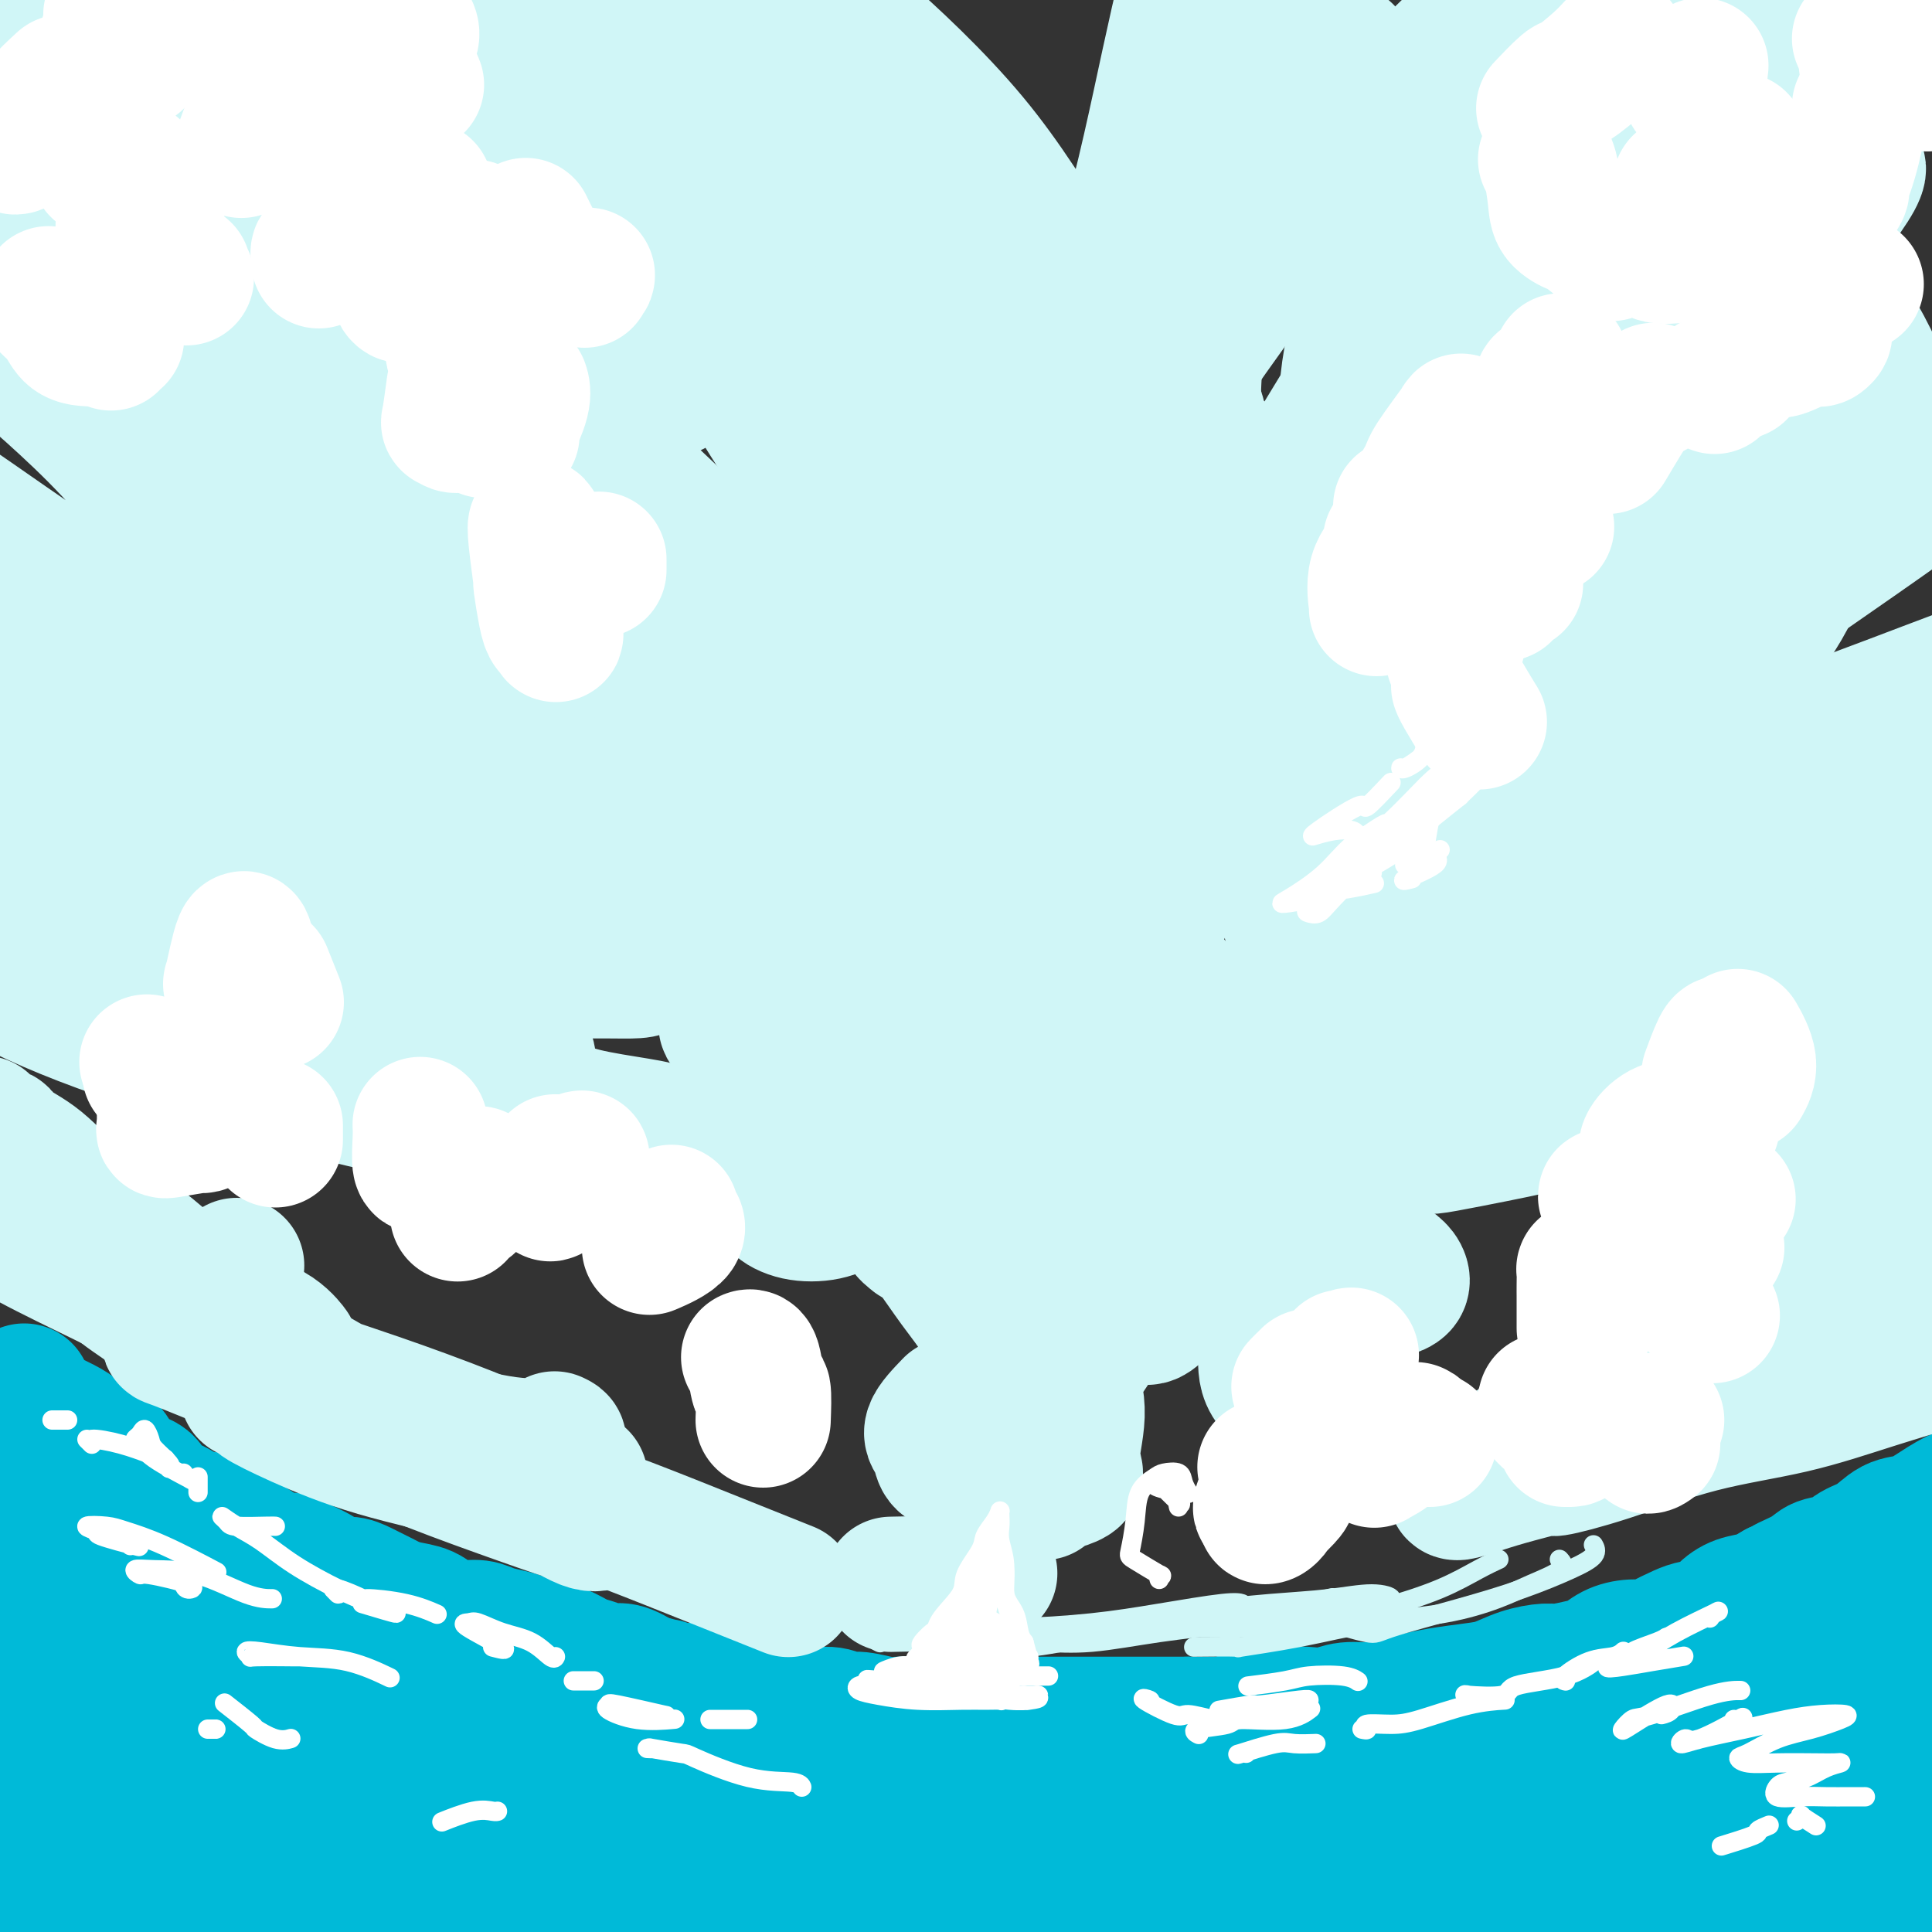 <svg viewBox='0 0 400 400' version='1.1' xmlns='http://www.w3.org/2000/svg' xmlns:xlink='http://www.w3.org/1999/xlink'><rect x="0" y="0" width="400" height="400" fill="#333333" stroke="none"/><g fill='none' stroke='rgb(208,246,247)' stroke-width='28' stroke-linecap='round' stroke-linejoin='round'><path d='M112,93c-0.558,-0.595 -1.115,-1.189 -1,-1c0.115,0.189 0.903,1.162 0,0c-0.903,-1.162 -3.497,-4.459 -4,-5c-0.503,-0.541 1.086,1.673 -1,-1c-2.086,-2.673 -7.847,-10.234 -14,-18c-6.153,-7.766 -12.698,-15.737 -18,-23c-5.302,-7.263 -9.362,-13.820 -12,-18c-2.638,-4.180 -3.854,-5.985 -4,-7c-0.146,-1.015 0.777,-1.239 5,3c4.223,4.239 11.746,12.942 20,23c8.254,10.058 17.240,21.471 29,34c11.760,12.529 26.293,26.175 38,37c11.707,10.825 20.586,18.830 27,24c6.414,5.170 10.361,7.506 13,9c2.639,1.494 3.968,2.146 4,2c0.032,-0.146 -1.235,-1.091 -5,-4c-3.765,-2.909 -10.028,-7.782 -18,-14c-7.972,-6.218 -17.655,-13.780 -28,-22c-10.345,-8.220 -21.354,-17.099 -37,-31c-15.646,-13.901 -35.931,-32.826 -49,-46c-13.069,-13.174 -18.922,-20.598 -26,-28c-7.078,-7.402 -15.380,-14.781 -20,-19c-4.620,-4.219 -5.560,-5.278 -5,-5c0.560,0.278 2.618,1.892 6,6c3.382,4.108 8.088,10.708 19,26c10.912,15.292 28.030,39.275 42,57c13.970,17.725 24.791,29.190 35,40c10.209,10.810 19.805,20.963 26,27c6.195,6.037 8.991,7.958 11,9c2.009,1.042 3.233,1.203 2,-1c-1.233,-2.203 -4.924,-6.772 -11,-13c-6.076,-6.228 -14.538,-14.114 -23,-22'/><path d='M113,112c-10.509,-10.285 -25.283,-24.996 -38,-38c-12.717,-13.004 -23.377,-24.301 -33,-35c-9.623,-10.699 -18.208,-20.800 -25,-29c-6.792,-8.200 -11.792,-14.499 -13,-16c-1.208,-1.501 1.376,1.798 4,6c2.624,4.202 5.288,9.309 15,24c9.712,14.691 26.472,38.967 39,56c12.528,17.033 20.823,26.824 30,37c9.177,10.176 19.237,20.738 27,27c7.763,6.262 13.228,8.223 16,9c2.772,0.777 2.852,0.370 2,-1c-0.852,-1.370 -2.636,-3.703 -9,-9c-6.364,-5.297 -17.309,-13.559 -28,-22c-10.691,-8.441 -21.128,-17.059 -32,-26c-10.872,-8.941 -22.178,-18.203 -33,-27c-10.822,-8.797 -21.160,-17.129 -27,-22c-5.840,-4.871 -7.183,-6.280 -7,-6c0.183,0.280 1.893,2.247 5,6c3.107,3.753 7.613,9.290 20,23c12.387,13.710 32.655,35.594 47,50c14.345,14.406 22.768,21.333 33,29c10.232,7.667 22.274,16.073 31,21c8.726,4.927 14.138,6.376 17,7c2.862,0.624 3.176,0.422 3,0c-0.176,-0.422 -0.840,-1.064 -8,-5c-7.160,-3.936 -20.816,-11.164 -33,-18c-12.184,-6.836 -22.894,-13.279 -34,-20c-11.106,-6.721 -22.606,-13.719 -34,-22c-11.394,-8.281 -22.683,-17.845 -30,-24c-7.317,-6.155 -10.662,-8.901 -12,-10c-1.338,-1.099 -0.669,-0.549 0,0'/><path d='M6,77c-4.402,-3.565 5.592,4.522 14,13c8.408,8.478 15.229,17.348 29,31c13.771,13.652 34.492,32.086 49,44c14.508,11.914 22.802,17.309 30,22c7.198,4.691 13.300,8.679 17,11c3.700,2.321 4.996,2.974 4,2c-0.996,-0.974 -4.285,-3.575 -10,-7c-5.715,-3.425 -13.855,-7.673 -24,-13c-10.145,-5.327 -22.296,-11.731 -37,-20c-14.704,-8.269 -31.963,-18.401 -47,-28c-15.037,-9.599 -27.852,-18.665 -37,-25c-9.148,-6.335 -14.629,-9.940 -18,-12c-3.371,-2.060 -4.631,-2.575 -5,-2c-0.369,0.575 0.155,2.241 6,8c5.845,5.759 17.011,15.611 28,25c10.989,9.389 21.800,18.317 34,26c12.200,7.683 25.789,14.123 37,19c11.211,4.877 20.042,8.192 27,10c6.958,1.808 12.041,2.108 15,2c2.959,-0.108 3.794,-0.623 4,-1c0.206,-0.377 -0.218,-0.616 -7,-3c-6.782,-2.384 -19.922,-6.913 -32,-11c-12.078,-4.087 -23.092,-7.730 -34,-12c-10.908,-4.270 -21.708,-9.165 -33,-14c-11.292,-4.835 -23.075,-9.611 -30,-13c-6.925,-3.389 -8.991,-5.392 -10,-6c-1.009,-0.608 -0.961,0.180 1,1c1.961,0.820 5.835,1.673 14,6c8.165,4.327 20.621,12.126 35,20c14.379,7.874 30.680,15.821 44,22c13.320,6.179 23.660,10.589 34,15'/><path d='M104,187c23.721,11.711 19.022,8.990 20,9c0.978,0.010 7.631,2.751 9,4c1.369,1.249 -2.548,1.008 -7,1c-4.452,-0.008 -9.440,0.219 -19,-2c-9.560,-2.219 -23.692,-6.883 -36,-11c-12.308,-4.117 -22.791,-7.687 -35,-13c-12.209,-5.313 -26.145,-12.369 -35,-17c-8.855,-4.631 -12.630,-6.838 -15,-8c-2.370,-1.162 -3.337,-1.280 0,2c3.337,3.280 10.976,9.959 21,17c10.024,7.041 22.432,14.446 36,23c13.568,8.554 28.294,18.258 45,27c16.706,8.742 35.390,16.523 51,21c15.610,4.477 28.146,5.650 38,6c9.854,0.350 17.027,-0.123 22,-1c4.973,-0.877 7.747,-2.156 9,-4c1.253,-1.844 0.986,-4.251 -3,-10c-3.986,-5.749 -11.692,-14.838 -19,-24c-7.308,-9.162 -14.220,-18.395 -22,-28c-7.780,-9.605 -16.429,-19.582 -25,-32c-8.571,-12.418 -17.064,-27.279 -24,-40c-6.936,-12.721 -12.315,-23.303 -15,-30c-2.685,-6.697 -2.678,-9.510 -3,-11c-0.322,-1.490 -0.974,-1.659 1,1c1.974,2.659 6.575,8.145 15,19c8.425,10.855 20.675,27.080 32,41c11.325,13.920 21.726,25.535 33,36c11.274,10.465 23.420,19.779 33,25c9.580,5.221 16.594,6.349 21,6c4.406,-0.349 6.203,-2.174 8,-4'/><path d='M240,190c2.007,-3.043 3.025,-8.651 0,-16c-3.025,-7.349 -10.092,-16.438 -20,-28c-9.908,-11.562 -22.658,-25.595 -34,-39c-11.342,-13.405 -21.278,-26.182 -30,-38c-8.722,-11.818 -16.231,-22.677 -23,-33c-6.769,-10.323 -12.798,-20.108 -16,-25c-3.202,-4.892 -3.575,-4.889 -3,-4c0.575,0.889 2.099,2.665 5,8c2.901,5.335 7.177,14.230 14,27c6.823,12.770 16.191,29.415 26,45c9.809,15.585 20.060,30.108 27,40c6.940,9.892 10.571,15.151 14,18c3.429,2.849 6.657,3.287 8,1c1.343,-2.287 0.802,-7.300 -2,-15c-2.802,-7.700 -7.866,-18.086 -13,-29c-5.134,-10.914 -10.337,-22.356 -16,-34c-5.663,-11.644 -11.787,-23.491 -17,-36c-5.213,-12.509 -9.514,-25.679 -11,-33c-1.486,-7.321 -0.158,-8.793 1,-8c1.158,0.793 2.146,3.849 5,13c2.854,9.151 7.573,24.395 13,42c5.427,17.605 11.562,37.572 17,53c5.438,15.428 10.178,26.318 15,35c4.822,8.682 9.727,15.156 14,18c4.273,2.844 7.914,2.058 12,1c4.086,-1.058 8.618,-2.389 12,-6c3.382,-3.611 5.613,-9.504 7,-17c1.387,-7.496 1.928,-16.597 2,-24c0.072,-7.403 -0.327,-13.109 0,-23c0.327,-9.891 1.379,-23.969 2,-34c0.621,-10.031 0.810,-16.016 1,-22'/><path d='M250,27c0.923,-18.030 0.730,-11.604 0,-8c-0.730,3.604 -1.998,4.387 -4,10c-2.002,5.613 -4.740,16.055 -8,28c-3.260,11.945 -7.043,25.393 -11,42c-3.957,16.607 -8.090,36.373 -11,52c-2.910,15.627 -4.599,27.114 -4,32c0.599,4.886 3.487,3.170 8,-1c4.513,-4.170 10.652,-10.796 18,-22c7.348,-11.204 15.904,-26.986 25,-44c9.096,-17.014 18.733,-35.258 27,-50c8.267,-14.742 15.166,-25.980 21,-35c5.834,-9.020 10.605,-15.821 12,-18c1.395,-2.179 -0.585,0.266 -5,7c-4.415,6.734 -11.266,17.759 -19,30c-7.734,12.241 -16.351,25.698 -25,40c-8.649,14.302 -17.331,29.449 -26,45c-8.669,15.551 -17.325,31.505 -21,41c-3.675,9.495 -2.370,12.531 2,11c4.370,-1.531 11.806,-7.629 20,-15c8.194,-7.371 17.147,-16.014 31,-30c13.853,-13.986 32.608,-33.313 48,-50c15.392,-16.687 27.423,-30.733 36,-40c8.577,-9.267 13.699,-13.756 17,-16c3.301,-2.244 4.779,-2.243 3,1c-1.779,3.243 -6.817,9.729 -15,20c-8.183,10.271 -19.513,24.327 -30,37c-10.487,12.673 -20.130,23.964 -30,36c-9.870,12.036 -19.965,24.817 -28,36c-8.035,11.183 -14.010,20.766 -14,24c0.010,3.234 6.005,0.117 12,-3'/><path d='M279,187c5.877,-3.731 14.568,-11.559 24,-20c9.432,-8.441 19.605,-17.497 32,-28c12.395,-10.503 27.013,-22.455 41,-32c13.987,-9.545 27.344,-16.683 36,-21c8.656,-4.317 12.611,-5.812 14,-6c1.389,-0.188 0.210,0.932 -5,5c-5.210,4.068 -14.452,11.083 -27,20c-12.548,8.917 -28.401,19.737 -43,30c-14.599,10.263 -27.946,19.968 -40,29c-12.054,9.032 -22.817,17.390 -30,24c-7.183,6.610 -10.785,11.473 -10,12c0.785,0.527 5.959,-3.282 13,-7c7.041,-3.718 15.951,-7.346 28,-13c12.049,-5.654 27.239,-13.334 40,-19c12.761,-5.666 23.094,-9.318 33,-13c9.906,-3.682 19.384,-7.392 24,-9c4.616,-1.608 4.371,-1.112 2,0c-2.371,1.112 -6.869,2.841 -18,8c-11.131,5.159 -28.895,13.750 -44,21c-15.105,7.250 -27.549,13.160 -40,20c-12.451,6.840 -24.908,14.612 -35,21c-10.092,6.388 -17.818,11.394 -19,12c-1.182,0.606 4.182,-3.186 12,-8c7.818,-4.814 18.091,-10.648 30,-16c11.909,-5.352 25.453,-10.220 41,-15c15.547,-4.780 33.097,-9.473 48,-13c14.903,-3.527 27.159,-5.890 36,-7c8.841,-1.110 14.267,-0.968 17,-1c2.733,-0.032 2.774,-0.239 -3,2c-5.774,2.239 -17.364,6.926 -30,11c-12.636,4.074 -26.318,7.537 -40,11'/><path d='M366,185c-19.084,6.209 -30.295,9.733 -46,15c-15.705,5.267 -35.903,12.278 -51,18c-15.097,5.722 -25.093,10.154 -31,13c-5.907,2.846 -7.725,4.107 -6,4c1.725,-0.107 6.993,-1.583 14,-4c7.007,-2.417 15.754,-5.777 31,-9c15.246,-3.223 36.990,-6.310 54,-9c17.010,-2.690 29.284,-4.982 41,-7c11.716,-2.018 22.874,-3.763 32,-5c9.126,-1.237 16.220,-1.968 18,-2c1.780,-0.032 -1.755,0.633 -7,2c-5.245,1.367 -12.202,3.434 -24,6c-11.798,2.566 -28.439,5.630 -43,8c-14.561,2.370 -27.042,4.046 -42,7c-14.958,2.954 -32.392,7.185 -44,9c-11.608,1.815 -17.389,1.215 -21,1c-3.611,-0.215 -5.051,-0.044 -1,-1c4.051,-0.956 13.595,-3.038 24,-4c10.405,-0.962 21.672,-0.805 33,-1c11.328,-0.195 22.717,-0.741 36,-1c13.283,-0.259 28.461,-0.229 40,0c11.539,0.229 19.439,0.659 26,0c6.561,-0.659 11.782,-2.407 14,-3c2.218,-0.593 1.434,-0.032 -1,0c-2.434,0.032 -6.518,-0.464 -15,0c-8.482,0.464 -21.361,1.890 -33,3c-11.639,1.110 -22.037,1.906 -31,3c-8.963,1.094 -16.490,2.487 -23,4c-6.510,1.513 -12.003,3.147 -14,4c-1.997,0.853 -0.499,0.927 1,1'/><path d='M297,237c-3.566,1.083 5.521,-0.708 12,-2c6.479,-1.292 10.352,-2.084 16,-4c5.648,-1.916 13.071,-4.957 17,-7c3.929,-2.043 4.366,-3.089 4,-4c-0.366,-0.911 -1.533,-1.689 -2,-2c-0.467,-0.311 -0.233,-0.156 0,0'/><path d='M138,200c2.183,0.372 4.367,0.743 6,1c1.633,0.257 2.716,0.399 0,0c-2.716,-0.399 -9.233,-1.340 -17,-3c-7.767,-1.660 -16.786,-4.039 -25,-6c-8.214,-1.961 -15.624,-3.505 -22,-6c-6.376,-2.495 -11.720,-5.943 -18,-8c-6.280,-2.057 -13.497,-2.724 -19,-3c-5.503,-0.276 -9.293,-0.161 -13,0c-3.707,0.161 -7.331,0.366 -10,1c-2.669,0.634 -4.382,1.695 -5,2c-0.618,0.305 -0.141,-0.148 2,0c2.141,0.148 5.945,0.895 9,2c3.055,1.105 5.362,2.567 7,3c1.638,0.433 2.609,-0.165 2,0c-0.609,0.165 -2.798,1.092 -6,2c-3.202,0.908 -7.416,1.797 -11,2c-3.584,0.203 -6.536,-0.281 -10,0c-3.464,0.281 -7.440,1.325 -9,2c-1.560,0.675 -0.704,0.980 1,2c1.704,1.020 4.256,2.754 10,6c5.744,3.246 14.681,8.002 25,12c10.319,3.998 22.019,7.236 32,10c9.981,2.764 18.241,5.052 25,7c6.759,1.948 12.016,3.554 16,5c3.984,1.446 6.696,2.731 7,3c0.304,0.269 -1.798,-0.476 -6,-1c-4.202,-0.524 -10.504,-0.825 -18,-2c-7.496,-1.175 -16.188,-3.225 -27,-6c-10.812,-2.775 -23.745,-6.277 -35,-10c-11.255,-3.723 -20.831,-7.668 -27,-11c-6.169,-3.332 -8.930,-6.051 -11,-8c-2.070,-1.949 -3.449,-3.128 -2,-3c1.449,0.128 5.724,1.564 10,3'/><path d='M-1,196c4.750,2.106 11.624,5.871 18,9c6.376,3.129 12.256,5.622 19,8c6.744,2.378 14.354,4.640 19,6c4.646,1.360 6.327,1.817 7,2c0.673,0.183 0.336,0.091 0,0'/><path d='M182,199c0.161,0.079 0.321,0.158 0,0c-0.321,-0.158 -1.125,-0.553 0,0c1.125,0.553 4.178,2.056 6,3c1.822,0.944 2.414,1.331 5,2c2.586,0.669 7.168,1.620 9,2c1.832,0.380 0.916,0.190 0,0'/><path d='M193,205c0.579,0.089 1.158,0.178 2,0c0.842,-0.178 1.947,-0.624 0,0c-1.947,0.624 -6.946,2.317 -9,3c-2.054,0.683 -1.164,0.356 -1,1c0.164,0.644 -0.397,2.261 0,4c0.397,1.739 1.753,3.602 4,5c2.247,1.398 5.385,2.332 8,3c2.615,0.668 4.709,1.070 6,1c1.291,-0.070 1.780,-0.611 1,-1c-0.780,-0.389 -2.830,-0.626 -6,-1c-3.170,-0.374 -7.460,-0.883 -12,-2c-4.540,-1.117 -9.331,-2.840 -14,-4c-4.669,-1.160 -9.216,-1.757 -13,-2c-3.784,-0.243 -6.803,-0.132 -8,0c-1.197,0.132 -0.571,0.284 0,1c0.571,0.716 1.088,1.996 4,3c2.912,1.004 8.220,1.733 13,2c4.780,0.267 9.034,0.072 15,0c5.966,-0.072 13.645,-0.019 17,0c3.355,0.019 2.387,0.006 2,0c-0.387,-0.006 -0.194,-0.003 0,0'/></g>
<g fill='none' stroke='rgb(0,186,216)' stroke-width='28' stroke-linecap='round' stroke-linejoin='round'><path d='M5,288c1.128,2.100 2.256,4.201 3,5c0.744,0.799 1.104,0.298 1,0c-0.104,-0.298 -0.673,-0.391 0,0c0.673,0.391 2.589,1.268 4,2c1.411,0.732 2.319,1.320 3,2c0.681,0.680 1.135,1.451 2,2c0.865,0.549 2.141,0.875 3,1c0.859,0.125 1.300,0.050 2,1c0.700,0.950 1.657,2.927 3,4c1.343,1.073 3.070,1.243 4,2c0.930,0.757 1.064,2.100 2,3c0.936,0.900 2.675,1.358 4,2c1.325,0.642 2.236,1.469 3,2c0.764,0.531 1.382,0.765 2,1'/><path d='M41,315c6.230,4.145 3.804,1.008 3,0c-0.804,-1.008 0.015,0.115 1,1c0.985,0.885 2.135,1.533 3,2c0.865,0.467 1.443,0.751 2,1c0.557,0.249 1.092,0.461 2,1c0.908,0.539 2.189,1.404 3,2c0.811,0.596 1.150,0.924 2,1c0.850,0.076 2.209,-0.099 3,0c0.791,0.099 1.015,0.473 2,1c0.985,0.527 2.733,1.206 4,2c1.267,0.794 2.054,1.704 3,2c0.946,0.296 2.051,-0.023 3,0c0.949,0.023 1.742,0.386 3,1c1.258,0.614 2.983,1.477 4,2c1.017,0.523 1.328,0.704 2,1c0.672,0.296 1.706,0.705 3,1c1.294,0.295 2.848,0.474 4,1c1.152,0.526 1.901,1.398 3,2c1.099,0.602 2.549,0.935 4,1c1.451,0.065 2.905,-0.137 4,0c1.095,0.137 1.832,0.613 3,1c1.168,0.387 2.767,0.685 4,1c1.233,0.315 2.101,0.647 3,1c0.899,0.353 1.830,0.726 3,1c1.170,0.274 2.581,0.450 4,1c1.419,0.550 2.847,1.473 4,2c1.153,0.527 2.031,0.657 3,1c0.969,0.343 2.030,0.900 3,1c0.970,0.100 1.849,-0.257 3,0c1.151,0.257 2.576,1.129 4,2'/><path d='M133,348c7.277,2.019 4.471,1.066 4,1c-0.471,-0.066 1.395,0.756 3,1c1.605,0.244 2.951,-0.089 4,0c1.049,0.089 1.803,0.598 3,1c1.197,0.402 2.837,0.695 4,1c1.163,0.305 1.850,0.622 3,1c1.150,0.378 2.762,0.818 4,1c1.238,0.182 2.103,0.105 3,0c0.897,-0.105 1.827,-0.239 3,0c1.173,0.239 2.590,0.853 4,1c1.410,0.147 2.813,-0.171 4,0c1.187,0.171 2.160,0.830 3,1c0.840,0.170 1.549,-0.151 3,0c1.451,0.151 3.643,0.772 5,1c1.357,0.228 1.879,0.061 3,0c1.121,-0.061 2.842,-0.016 4,0c1.158,0.016 1.754,0.004 3,0c1.246,-0.004 3.140,-0.001 5,0c1.860,0.001 3.684,0.000 5,0c1.316,-0.000 2.123,-0.000 3,0c0.877,0.000 1.823,0.000 3,0c1.177,-0.000 2.586,-0.000 4,0c1.414,0.000 2.831,0.000 4,0c1.169,-0.000 2.088,-0.000 3,0c0.912,0.000 1.818,0.000 3,0c1.182,-0.000 2.640,-0.000 4,0c1.360,0.000 2.621,0.000 4,0c1.379,-0.000 2.875,-0.000 4,0c1.125,0.000 1.880,0.000 3,0c1.120,-0.000 2.606,-0.000 4,0c1.394,0.000 2.697,0.000 4,0'/><path d='M246,357c10.239,-0.016 4.336,-0.056 3,0c-1.336,0.056 1.895,0.207 4,0c2.105,-0.207 3.084,-0.774 4,-1c0.916,-0.226 1.771,-0.112 3,0c1.229,0.112 2.834,0.222 4,0c1.166,-0.222 1.894,-0.777 3,-1c1.106,-0.223 2.591,-0.115 4,0c1.409,0.115 2.743,0.238 4,0c1.257,-0.238 2.437,-0.837 4,-1c1.563,-0.163 3.509,0.111 5,0c1.491,-0.111 2.526,-0.606 4,-1c1.474,-0.394 3.386,-0.686 5,-1c1.614,-0.314 2.929,-0.648 5,-1c2.071,-0.352 4.898,-0.720 7,-1c2.102,-0.280 3.480,-0.470 5,-1c1.520,-0.530 3.183,-1.398 5,-2c1.817,-0.602 3.787,-0.938 5,-1c1.213,-0.062 1.667,0.151 3,0c1.333,-0.151 3.544,-0.667 5,-1c1.456,-0.333 2.156,-0.484 3,-1c0.844,-0.516 1.833,-1.399 3,-2c1.167,-0.601 2.513,-0.921 4,-1c1.487,-0.079 3.116,0.082 4,0c0.884,-0.082 1.023,-0.406 2,-1c0.977,-0.594 2.792,-1.459 4,-2c1.208,-0.541 1.810,-0.760 3,-1c1.190,-0.240 2.968,-0.501 4,-1c1.032,-0.499 1.318,-1.237 2,-2c0.682,-0.763 1.761,-1.552 3,-2c1.239,-0.448 2.640,-0.557 4,-1c1.360,-0.443 2.680,-1.222 4,-2'/><path d='M368,329c6.432,-2.610 2.512,-1.137 2,-1c-0.512,0.137 2.382,-1.064 4,-2c1.618,-0.936 1.958,-1.606 3,-2c1.042,-0.394 2.785,-0.511 4,-1c1.215,-0.489 1.902,-1.351 3,-2c1.098,-0.649 2.606,-1.084 4,-2c1.394,-0.916 2.673,-2.314 4,-3c1.327,-0.686 2.703,-0.659 4,-1c1.297,-0.341 2.517,-1.049 4,-2c1.483,-0.951 3.230,-2.147 5,-3c1.770,-0.853 3.565,-1.365 5,-2c1.435,-0.635 2.512,-1.392 4,-2c1.488,-0.608 3.386,-1.065 5,-2c1.614,-0.935 2.943,-2.347 4,-3c1.057,-0.653 1.843,-0.545 3,-1c1.157,-0.455 2.684,-1.472 4,-2c1.316,-0.528 2.420,-0.567 4,-1c1.580,-0.433 3.636,-1.259 5,-2c1.364,-0.741 2.035,-1.398 3,-2c0.965,-0.602 2.223,-1.150 4,-2c1.777,-0.850 4.072,-2.002 6,-3c1.928,-0.998 3.489,-1.841 5,-3c1.511,-1.159 2.973,-2.633 5,-4c2.027,-1.367 4.620,-2.625 7,-4c2.380,-1.375 4.547,-2.866 6,-4c1.453,-1.134 2.194,-1.912 3,-3c0.806,-1.088 1.679,-2.485 2,-3c0.321,-0.515 0.092,-0.147 0,0c-0.092,0.147 -0.046,0.074 0,0'/><path d='M392,319c0.001,3.080 0.002,6.160 0,7c-0.002,0.840 -0.008,-0.561 -1,0c-0.992,0.561 -2.971,3.082 -7,6c-4.029,2.918 -10.107,6.231 -15,9c-4.893,2.769 -8.599,4.994 -15,8c-6.401,3.006 -15.497,6.793 -23,10c-7.503,3.207 -13.415,5.833 -19,8c-5.585,2.167 -10.844,3.876 -15,5c-4.156,1.124 -7.210,1.662 -9,2c-1.790,0.338 -2.315,0.475 -2,0c0.315,-0.475 1.471,-1.562 5,-3c3.529,-1.438 9.431,-3.227 15,-5c5.569,-1.773 10.804,-3.528 18,-6c7.196,-2.472 16.351,-5.659 24,-8c7.649,-2.341 13.791,-3.837 20,-6c6.209,-2.163 12.483,-4.993 18,-7c5.517,-2.007 10.275,-3.189 13,-4c2.725,-0.811 3.417,-1.250 3,-1c-0.417,0.250 -1.944,1.188 -5,3c-3.056,1.812 -7.640,4.499 -15,8c-7.360,3.501 -17.496,7.815 -26,12c-8.504,4.185 -15.377,8.241 -24,13c-8.623,4.759 -18.998,10.222 -26,14c-7.002,3.778 -10.633,5.871 -13,7c-2.367,1.129 -3.469,1.292 -2,1c1.469,-0.292 5.511,-1.040 11,-3c5.489,-1.960 12.425,-5.131 21,-8c8.575,-2.869 18.787,-5.434 29,-8'/><path d='M352,373c14.721,-4.337 22.023,-6.178 29,-8c6.977,-1.822 13.630,-3.623 19,-5c5.370,-1.377 9.459,-2.328 11,-3c1.541,-0.672 0.535,-1.063 -3,0c-3.535,1.063 -9.599,3.582 -17,6c-7.401,2.418 -16.139,4.736 -27,8c-10.861,3.264 -23.846,7.475 -36,12c-12.154,4.525 -23.478,9.365 -31,13c-7.522,3.635 -11.242,6.064 -13,7c-1.758,0.936 -1.552,0.379 2,0c3.552,-0.379 10.451,-0.578 20,-2c9.549,-1.422 21.748,-4.065 33,-7c11.252,-2.935 21.557,-6.163 33,-9c11.443,-2.837 24.024,-5.285 33,-7c8.976,-1.715 14.348,-2.699 18,-3c3.652,-0.301 5.584,0.079 5,1c-0.584,0.921 -3.684,2.381 -10,5c-6.316,2.619 -15.849,6.396 -25,10c-9.151,3.604 -17.920,7.034 -29,11c-11.080,3.966 -24.471,8.467 -35,12c-10.529,3.533 -18.195,6.099 -24,8c-5.805,1.901 -9.747,3.138 -12,4c-2.253,0.862 -2.815,1.350 1,1c3.815,-0.350 12.008,-1.539 20,-3c7.992,-1.461 15.782,-3.195 24,-5c8.218,-1.805 16.865,-3.682 25,-6c8.135,-2.318 15.757,-5.077 20,-7c4.243,-1.923 5.106,-3.010 4,-4c-1.106,-0.990 -4.182,-1.882 -11,-2c-6.818,-0.118 -17.376,0.538 -30,1c-12.624,0.462 -27.312,0.731 -42,1'/><path d='M304,402c-20.005,0.242 -28.517,0.848 -40,1c-11.483,0.152 -25.935,-0.150 -40,0c-14.065,0.150 -27.742,0.752 -37,1c-9.258,0.248 -14.098,0.143 -17,0c-2.902,-0.143 -3.866,-0.323 -3,-1c0.866,-0.677 3.564,-1.850 10,-4c6.436,-2.150 16.611,-5.278 29,-8c12.389,-2.722 26.991,-5.039 40,-7c13.009,-1.961 24.425,-3.564 35,-5c10.575,-1.436 20.308,-2.703 28,-4c7.692,-1.297 13.344,-2.625 16,-3c2.656,-0.375 2.317,0.201 -1,1c-3.317,0.799 -9.610,1.820 -17,3c-7.390,1.180 -15.875,2.519 -28,4c-12.125,1.481 -27.889,3.105 -44,5c-16.111,1.895 -32.568,4.062 -46,5c-13.432,0.938 -23.838,0.649 -35,1c-11.162,0.351 -23.078,1.342 -30,2c-6.922,0.658 -8.849,0.981 -9,1c-0.151,0.019 1.474,-0.268 5,-1c3.526,-0.732 8.952,-1.908 18,-3c9.048,-1.092 21.717,-2.099 36,-3c14.283,-0.901 30.181,-1.696 43,-2c12.819,-0.304 22.559,-0.118 32,0c9.441,0.118 18.581,0.169 25,0c6.419,-0.169 10.116,-0.556 11,0c0.884,0.556 -1.045,2.055 -6,3c-4.955,0.945 -12.936,1.336 -22,2c-9.064,0.664 -19.209,1.602 -33,2c-13.791,0.398 -31.226,0.257 -49,-1c-17.774,-1.257 -35.887,-3.628 -54,-6'/><path d='M121,385c-16.126,-2.109 -29.443,-4.382 -42,-6c-12.557,-1.618 -24.356,-2.580 -34,-4c-9.644,-1.420 -17.133,-3.298 -22,-5c-4.867,-1.702 -7.110,-3.229 -7,-5c0.110,-1.771 2.574,-3.788 7,-5c4.426,-1.212 10.813,-1.620 20,-1c9.187,0.620 21.174,2.267 32,4c10.826,1.733 20.493,3.551 30,5c9.507,1.449 18.856,2.529 27,4c8.144,1.471 15.082,3.334 19,4c3.918,0.666 4.815,0.133 4,0c-0.815,-0.133 -3.340,0.132 -8,0c-4.660,-0.132 -11.453,-0.660 -21,-2c-9.547,-1.340 -21.848,-3.492 -33,-6c-11.152,-2.508 -21.154,-5.370 -31,-9c-9.846,-3.630 -19.535,-8.026 -28,-12c-8.465,-3.974 -15.707,-7.524 -21,-11c-5.293,-3.476 -8.639,-6.878 -10,-8c-1.361,-1.122 -0.738,0.038 0,1c0.738,0.962 1.591,1.728 6,5c4.409,3.272 12.375,9.052 20,14c7.625,4.948 14.908,9.066 24,13c9.092,3.934 19.993,7.684 28,10c8.007,2.316 13.120,3.198 17,4c3.880,0.802 6.526,1.523 7,1c0.474,-0.523 -1.223,-2.290 -5,-4c-3.777,-1.710 -9.634,-3.361 -16,-6c-6.366,-2.639 -13.243,-6.264 -23,-12c-9.757,-5.736 -22.396,-13.583 -33,-20c-10.604,-6.417 -19.173,-11.405 -27,-16c-7.827,-4.595 -14.914,-8.798 -22,-13'/><path d='M-21,305c-21.748,-12.382 -13.119,-7.839 -8,-5c5.119,2.839 6.729,3.972 11,7c4.271,3.028 11.202,7.952 18,13c6.798,5.048 13.464,10.220 23,16c9.536,5.780 21.943,12.167 30,16c8.057,3.833 11.762,5.110 15,6c3.238,0.890 6.007,1.392 7,1c0.993,-0.392 0.210,-1.677 -3,-4c-3.210,-2.323 -8.845,-5.683 -15,-10c-6.155,-4.317 -12.828,-9.589 -20,-15c-7.172,-5.411 -14.844,-10.959 -23,-17c-8.156,-6.041 -16.798,-12.576 -23,-17c-6.202,-4.424 -9.964,-6.739 -12,-8c-2.036,-1.261 -2.345,-1.469 -2,-1c0.345,0.469 1.346,1.616 5,6c3.654,4.384 9.962,12.004 18,20c8.038,7.996 17.807,16.369 27,23c9.193,6.631 17.809,11.520 27,16c9.191,4.480 18.956,8.549 30,12c11.044,3.451 23.366,6.283 34,9c10.634,2.717 19.579,5.318 27,7c7.421,1.682 13.318,2.446 18,3c4.682,0.554 8.151,0.899 10,1c1.849,0.101 2.080,-0.044 0,-1c-2.080,-0.956 -6.471,-2.725 -12,-5c-5.529,-2.275 -12.197,-5.057 -20,-8c-7.803,-2.943 -16.741,-6.047 -26,-9c-9.259,-2.953 -18.839,-5.757 -25,-7c-6.161,-1.243 -8.903,-0.927 -10,0c-1.097,0.927 -0.548,2.463 0,4'/><path d='M80,358c0.907,1.188 3.174,2.158 10,5c6.826,2.842 18.212,7.557 28,10c9.788,2.443 17.980,2.616 27,3c9.020,0.384 18.868,0.980 30,1c11.132,0.020 23.546,-0.537 33,-1c9.454,-0.463 15.947,-0.834 22,-1c6.053,-0.166 11.667,-0.127 14,0c2.333,0.127 1.384,0.343 0,1c-1.384,0.657 -3.204,1.755 -9,3c-5.796,1.245 -15.568,2.638 -25,3c-9.432,0.362 -18.522,-0.306 -28,-1c-9.478,-0.694 -19.343,-1.413 -31,-3c-11.657,-1.587 -25.106,-4.041 -38,-7c-12.894,-2.959 -25.232,-6.421 -35,-9c-9.768,-2.579 -16.967,-4.273 -23,-5c-6.033,-0.727 -10.901,-0.487 -14,0c-3.099,0.487 -4.430,1.222 -4,2c0.430,0.778 2.620,1.599 7,3c4.380,1.401 10.948,3.381 17,5c6.052,1.619 11.587,2.878 18,4c6.413,1.122 13.705,2.107 18,3c4.295,0.893 5.592,1.695 6,2c0.408,0.305 -0.075,0.112 -3,0c-2.925,-0.112 -8.292,-0.145 -16,-1c-7.708,-0.855 -17.756,-2.533 -28,-4c-10.244,-1.467 -20.683,-2.723 -30,-4c-9.317,-1.277 -17.513,-2.574 -24,-3c-6.487,-0.426 -11.264,0.020 -14,1c-2.736,0.980 -3.429,2.495 -3,4c0.429,1.505 1.980,3.002 6,5c4.020,1.998 10.510,4.499 17,7'/><path d='M8,381c8.309,3.412 17.581,5.942 27,8c9.419,2.058 18.986,3.645 27,5c8.014,1.355 14.474,2.478 19,3c4.526,0.522 7.117,0.443 9,1c1.883,0.557 3.058,1.749 2,2c-1.058,0.251 -4.349,-0.439 -9,-1c-4.651,-0.561 -10.663,-0.992 -17,-2c-6.337,-1.008 -12.999,-2.594 -22,-5c-9.001,-2.406 -20.342,-5.632 -26,-7c-5.658,-1.368 -5.634,-0.879 -6,-1c-0.366,-0.121 -1.123,-0.853 2,0c3.123,0.853 10.127,3.291 17,6c6.873,2.709 13.615,5.690 22,8c8.385,2.310 18.412,3.950 27,5c8.588,1.050 15.736,1.511 22,2c6.264,0.489 11.645,1.004 15,1c3.355,-0.004 4.684,-0.529 4,-1c-0.684,-0.471 -3.381,-0.888 -8,-1c-4.619,-0.112 -11.159,0.081 -20,-1c-8.841,-1.081 -19.982,-3.437 -32,-5c-12.018,-1.563 -24.912,-2.334 -35,-3c-10.088,-0.666 -17.371,-1.229 -23,-1c-5.629,0.229 -9.605,1.250 -12,2c-2.395,0.750 -3.208,1.231 -3,1c0.208,-0.231 1.437,-1.172 4,-2c2.563,-0.828 6.460,-1.543 10,-3c3.540,-1.457 6.722,-3.656 11,-7c4.278,-3.344 9.652,-7.835 13,-11c3.348,-3.165 4.671,-5.006 5,-7c0.329,-1.994 -0.334,-4.141 -3,-7c-2.666,-2.859 -7.333,-6.429 -12,-10'/><path d='M16,350c-4.355,-4.398 -7.744,-6.894 -12,-10c-4.256,-3.106 -9.380,-6.824 -13,-9c-3.620,-2.176 -5.737,-2.812 -7,-3c-1.263,-0.188 -1.673,0.073 -2,0c-0.327,-0.073 -0.570,-0.479 0,0c0.570,0.479 1.953,1.842 5,4c3.047,2.158 7.758,5.111 13,9c5.242,3.889 11.015,8.716 16,13c4.985,4.284 9.182,8.026 12,10c2.818,1.974 4.258,2.180 5,2c0.742,-0.180 0.785,-0.747 -1,-2c-1.785,-1.253 -5.397,-3.192 -10,-6c-4.603,-2.808 -10.196,-6.487 -16,-10c-5.804,-3.513 -11.818,-6.862 -17,-10c-5.182,-3.138 -9.533,-6.065 -12,-8c-2.467,-1.935 -3.049,-2.878 -2,-2c1.049,0.878 3.728,3.579 7,7c3.272,3.421 7.135,7.564 14,15c6.865,7.436 16.731,18.165 25,26c8.269,7.835 14.942,12.775 23,18c8.058,5.225 17.500,10.734 25,14c7.500,3.266 13.057,4.288 19,5c5.943,0.712 12.272,1.115 16,1c3.728,-0.115 4.855,-0.749 5,-1c0.145,-0.251 -0.692,-0.117 -3,-1c-2.308,-0.883 -6.085,-2.781 -10,-5c-3.915,-2.219 -7.966,-4.760 -10,-6c-2.034,-1.240 -2.050,-1.178 -1,-1c1.050,0.178 3.167,0.471 6,1c2.833,0.529 6.381,1.294 12,2c5.619,0.706 13.310,1.353 21,2'/><path d='M124,405c10.391,0.362 17.370,-0.732 25,-2c7.630,-1.268 15.912,-2.711 24,-4c8.088,-1.289 15.984,-2.425 27,-4c11.016,-1.575 25.154,-3.591 36,-5c10.846,-1.409 18.400,-2.213 26,-3c7.600,-0.787 15.244,-1.557 22,-3c6.756,-1.443 12.623,-3.559 19,-5c6.377,-1.441 13.264,-2.205 18,-3c4.736,-0.795 7.320,-1.620 9,-2c1.680,-0.380 2.455,-0.317 3,0c0.545,0.317 0.858,0.886 0,2c-0.858,1.114 -2.889,2.773 -4,4c-1.111,1.227 -1.302,2.023 -2,3c-0.698,0.977 -1.904,2.136 -2,3c-0.096,0.864 0.918,1.432 3,2c2.082,0.568 5.234,1.136 9,1c3.766,-0.136 8.148,-0.977 14,-2c5.852,-1.023 13.176,-2.230 20,-4c6.824,-1.770 13.149,-4.103 20,-6c6.851,-1.897 14.229,-3.357 23,-6c8.771,-2.643 18.935,-6.469 23,-8c4.065,-1.531 2.033,-0.765 0,0'/></g>
<g fill='none' stroke='rgb(208,246,247)' stroke-width='28' stroke-linecap='round' stroke-linejoin='round'><path d='M268,291c-0.146,0.422 -0.291,0.844 0,1c0.291,0.156 1.020,0.045 0,-1c-1.020,-1.045 -3.789,-3.026 -5,-5c-1.211,-1.974 -0.864,-3.941 -1,-6c-0.136,-2.059 -0.755,-4.210 -1,-6c-0.245,-1.790 -0.117,-3.220 1,-5c1.117,-1.780 3.223,-3.911 5,-5c1.777,-1.089 3.226,-1.137 5,-2c1.774,-0.863 3.875,-2.540 6,-3c2.125,-0.460 4.276,0.297 6,1c1.724,0.703 3.022,1.351 4,2c0.978,0.649 1.635,1.298 2,2c0.365,0.702 0.439,1.457 0,2c-0.439,0.543 -1.392,0.873 -2,1c-0.608,0.127 -0.873,0.050 -2,0c-1.127,-0.050 -3.118,-0.073 -5,-1c-1.882,-0.927 -3.657,-2.759 -5,-4c-1.343,-1.241 -2.255,-1.890 -3,-3c-0.745,-1.110 -1.324,-2.682 -1,-4c0.324,-1.318 1.549,-2.384 2,-4c0.451,-1.616 0.127,-3.783 1,-5c0.873,-1.217 2.943,-1.483 4,-2c1.057,-0.517 1.100,-1.284 2,-2c0.900,-0.716 2.656,-1.379 4,-2c1.344,-0.621 2.277,-1.199 3,-2c0.723,-0.801 1.238,-1.824 2,-3c0.762,-1.176 1.772,-2.503 2,-4c0.228,-1.497 -0.326,-3.164 -1,-5c-0.674,-1.836 -1.469,-3.843 -2,-6c-0.531,-2.157 -0.797,-4.465 -1,-6c-0.203,-1.535 -0.344,-2.296 0,-3c0.344,-0.704 1.172,-1.352 2,-2'/><path d='M290,209c0.777,-3.395 3.720,-0.883 6,0c2.280,0.883 3.896,0.136 6,0c2.104,-0.136 4.696,0.337 7,0c2.304,-0.337 4.322,-1.485 6,-3c1.678,-1.515 3.018,-3.397 4,-5c0.982,-1.603 1.607,-2.929 3,-5c1.393,-2.071 3.554,-4.889 6,-7c2.446,-2.111 5.177,-3.515 8,-4c2.823,-0.485 5.737,-0.050 8,0c2.263,0.050 3.875,-0.286 5,2c1.125,2.286 1.765,7.192 2,9c0.235,1.808 0.067,0.516 0,0c-0.067,-0.516 -0.034,-0.258 0,0'/><path d='M197,291c-1.785,1.855 -3.571,3.709 -4,5c-0.429,1.291 0.497,2.017 1,3c0.503,0.983 0.582,2.222 1,3c0.418,0.778 1.174,1.095 2,1c0.826,-0.095 1.722,-0.603 3,-1c1.278,-0.397 2.937,-0.684 4,-2c1.063,-1.316 1.528,-3.661 2,-6c0.472,-2.339 0.951,-4.671 1,-7c0.049,-2.329 -0.332,-4.655 -1,-7c-0.668,-2.345 -1.623,-4.710 -3,-7c-1.377,-2.290 -3.175,-4.506 -5,-7c-1.825,-2.494 -3.675,-5.267 -5,-7c-1.325,-1.733 -2.124,-2.427 -3,-3c-0.876,-0.573 -1.829,-1.027 -2,-1c-0.171,0.027 0.441,0.534 1,1c0.559,0.466 1.065,0.890 2,1c0.935,0.110 2.299,-0.095 3,0c0.701,0.095 0.739,0.491 1,0c0.261,-0.491 0.744,-1.869 0,-3c-0.744,-1.131 -2.714,-2.013 -5,-3c-2.286,-0.987 -4.888,-2.077 -8,-3c-3.112,-0.923 -6.733,-1.680 -10,-2c-3.267,-0.320 -6.181,-0.203 -8,0c-1.819,0.203 -2.543,0.494 -3,1c-0.457,0.506 -0.648,1.228 0,2c0.648,0.772 2.136,1.592 4,2c1.864,0.408 4.104,0.402 6,0c1.896,-0.402 3.448,-1.201 5,-2'/><path d='M176,249c2.138,-0.780 1.983,-1.729 2,-3c0.017,-1.271 0.207,-2.863 -1,-4c-1.207,-1.137 -3.810,-1.817 -6,-3c-2.190,-1.183 -3.968,-2.867 -7,-4c-3.032,-1.133 -7.319,-1.713 -10,-2c-2.681,-0.287 -3.756,-0.280 -5,0c-1.244,0.280 -2.657,0.833 -4,2c-1.343,1.167 -2.616,2.947 -3,4c-0.384,1.053 0.122,1.378 1,2c0.878,0.622 2.130,1.540 3,2c0.870,0.460 1.359,0.461 2,0c0.641,-0.461 1.436,-1.383 1,-2c-0.436,-0.617 -2.102,-0.929 -4,-2c-1.898,-1.071 -4.027,-2.900 -6,-4c-1.973,-1.100 -3.790,-1.471 -7,-2c-3.210,-0.529 -7.812,-1.217 -11,-2c-3.188,-0.783 -4.963,-1.662 -7,-2c-2.037,-0.338 -4.338,-0.137 -6,0c-1.662,0.137 -2.687,0.209 -3,0c-0.313,-0.209 0.084,-0.700 1,-2c0.916,-1.300 2.349,-3.408 3,-5c0.651,-1.592 0.518,-2.669 0,-4c-0.518,-1.331 -1.422,-2.916 -3,-4c-1.578,-1.084 -3.830,-1.666 -6,-2c-2.170,-0.334 -4.259,-0.418 -6,-1c-1.741,-0.582 -3.135,-1.661 -4,-2c-0.865,-0.339 -1.201,0.064 0,0c1.201,-0.064 3.939,-0.594 7,0c3.061,0.594 6.446,2.313 8,3c1.554,0.687 1.277,0.344 1,0'/><path d='M106,212c2.667,0.500 1.333,0.250 0,0'/><path d='M216,309c-0.207,-0.466 -0.415,-0.932 -1,-1c-0.585,-0.068 -1.548,0.263 0,0c1.548,-0.263 5.606,-1.119 7,-2c1.394,-0.881 0.125,-1.785 0,-4c-0.125,-2.215 0.894,-5.741 1,-9c0.106,-3.259 -0.701,-6.252 -2,-10c-1.299,-3.748 -3.089,-8.250 -4,-11c-0.911,-2.750 -0.944,-3.749 -1,-4c-0.056,-0.251 -0.137,0.245 0,2c0.137,1.755 0.491,4.770 1,7c0.509,2.230 1.171,3.674 2,5c0.829,1.326 1.824,2.534 3,2c1.176,-0.534 2.533,-2.808 4,-5c1.467,-2.192 3.044,-4.300 4,-7c0.956,-2.700 1.289,-5.992 1,-10c-0.289,-4.008 -1.202,-8.731 -2,-12c-0.798,-3.269 -1.481,-5.082 -2,-6c-0.519,-0.918 -0.873,-0.940 -1,0c-0.127,0.940 -0.025,2.841 0,5c0.025,2.159 -0.026,4.577 0,6c0.026,1.423 0.129,1.853 1,2c0.871,0.147 2.509,0.013 4,-1c1.491,-1.013 2.835,-2.903 4,-5c1.165,-2.097 2.151,-4.399 3,-7c0.849,-2.601 1.561,-5.500 2,-7c0.439,-1.500 0.604,-1.601 0,-1c-0.604,0.601 -1.976,1.903 -3,5c-1.024,3.097 -1.699,7.988 -2,13c-0.301,5.012 -0.229,10.146 0,13c0.229,2.854 0.614,3.427 1,4'/><path d='M236,271c0.867,2.894 2.535,1.628 4,0c1.465,-1.628 2.729,-3.620 4,-6c1.271,-2.380 2.550,-5.150 3,-8c0.450,-2.850 0.070,-5.781 0,-8c-0.070,-2.219 0.168,-3.725 0,-6c-0.168,-2.275 -0.742,-5.320 -1,-8c-0.258,-2.680 -0.200,-4.994 0,-7c0.200,-2.006 0.540,-3.704 1,-5c0.460,-1.296 1.039,-2.192 2,-3c0.961,-0.808 2.306,-1.529 3,-2c0.694,-0.471 0.739,-0.693 1,-1c0.261,-0.307 0.737,-0.699 0,-2c-0.737,-1.301 -2.688,-3.512 -5,-6c-2.312,-2.488 -4.983,-5.252 -8,-8c-3.017,-2.748 -6.378,-5.479 -9,-8c-2.622,-2.521 -4.504,-4.831 -6,-6c-1.496,-1.169 -2.604,-1.197 -3,-1c-0.396,0.197 -0.079,0.619 0,2c0.079,1.381 -0.078,3.722 0,6c0.078,2.278 0.393,4.495 1,8c0.607,3.505 1.506,8.300 2,11c0.494,2.700 0.581,3.306 1,4c0.419,0.694 1.169,1.475 2,1c0.831,-0.475 1.744,-2.206 3,-4c1.256,-1.794 2.854,-3.651 4,-6c1.146,-2.349 1.840,-5.190 2,-8c0.160,-2.810 -0.215,-5.588 -1,-7c-0.785,-1.412 -1.981,-1.457 -4,0c-2.019,1.457 -4.863,4.416 -7,8c-2.137,3.584 -3.569,7.792 -5,12'/><path d='M220,213c-2.512,4.925 -2.793,7.238 -3,9c-0.207,1.762 -0.342,2.975 0,3c0.342,0.025 1.160,-1.137 2,-3c0.840,-1.863 1.701,-4.428 3,-8c1.299,-3.572 3.037,-8.150 4,-13c0.963,-4.850 1.153,-9.971 1,-16c-0.153,-6.029 -0.647,-12.967 -1,-18c-0.353,-5.033 -0.565,-8.160 -1,-11c-0.435,-2.840 -1.093,-5.394 -2,-7c-0.907,-1.606 -2.062,-2.264 -3,-2c-0.938,0.264 -1.659,1.450 -3,3c-1.341,1.550 -3.302,3.463 -5,6c-1.698,2.537 -3.135,5.699 -4,8c-0.865,2.301 -1.160,3.740 0,5c1.160,1.260 3.774,2.339 5,3c1.226,0.661 1.065,0.903 1,1c-0.065,0.097 -0.032,0.048 0,0'/><path d='M280,135c-0.049,0.256 -0.099,0.513 0,1c0.099,0.487 0.346,1.206 0,0c-0.346,-1.206 -1.284,-4.337 -2,-6c-0.716,-1.663 -1.211,-1.857 -2,-3c-0.789,-1.143 -1.874,-3.233 -3,-6c-1.126,-2.767 -2.295,-6.210 -3,-9c-0.705,-2.790 -0.946,-4.926 -1,-6c-0.054,-1.074 0.079,-1.086 1,0c0.921,1.086 2.631,3.269 4,6c1.369,2.731 2.399,6.008 4,10c1.601,3.992 3.773,8.697 5,11c1.227,2.303 1.508,2.203 2,2c0.492,-0.203 1.194,-0.510 1,-2c-0.194,-1.490 -1.283,-4.165 -2,-8c-0.717,-3.835 -1.060,-8.832 -2,-15c-0.940,-6.168 -2.475,-13.507 -3,-20c-0.525,-6.493 -0.041,-12.141 1,-17c1.041,-4.859 2.637,-8.929 4,-12c1.363,-3.071 2.493,-5.143 4,-6c1.507,-0.857 3.390,-0.498 5,0c1.610,0.498 2.946,1.135 6,2c3.054,0.865 7.825,1.960 12,2c4.175,0.040 7.754,-0.973 11,-2c3.246,-1.027 6.160,-2.066 8,-3c1.840,-0.934 2.608,-1.761 3,-3c0.392,-1.239 0.410,-2.888 -2,-4c-2.410,-1.112 -7.248,-1.685 -11,-1c-3.752,0.685 -6.417,2.628 -10,4c-3.583,1.372 -8.084,2.172 -13,5c-4.916,2.828 -10.247,7.685 -13,11c-2.753,3.315 -2.930,5.090 -2,6c0.930,0.910 2.965,0.955 5,1'/><path d='M287,73c3.332,-0.584 9.163,-2.543 14,-5c4.837,-2.457 8.679,-5.412 14,-8c5.321,-2.588 12.121,-4.808 16,-6c3.879,-1.192 4.837,-1.357 5,1c0.163,2.357 -0.470,7.236 -3,15c-2.530,7.764 -6.958,18.412 -11,28c-4.042,9.588 -7.698,18.115 -11,26c-3.302,7.885 -6.250,15.127 -9,21c-2.750,5.873 -5.300,10.378 -5,12c0.300,1.622 3.452,0.363 7,-3c3.548,-3.363 7.492,-8.830 12,-15c4.508,-6.170 9.580,-13.043 15,-22c5.420,-8.957 11.189,-19.999 16,-29c4.811,-9.001 8.663,-15.960 11,-20c2.337,-4.040 3.160,-5.159 3,-4c-0.160,1.159 -1.301,4.597 -3,10c-1.699,5.403 -3.956,12.773 -6,21c-2.044,8.227 -3.874,17.313 -5,25c-1.126,7.687 -1.547,13.975 -1,18c0.547,4.025 2.061,5.786 5,5c2.939,-0.786 7.301,-4.119 11,-8c3.699,-3.881 6.734,-8.312 9,-13c2.266,-4.688 3.763,-9.635 4,-16c0.237,-6.365 -0.787,-14.150 -2,-21c-1.213,-6.850 -2.615,-12.765 -3,-16c-0.385,-3.235 0.248,-3.791 0,-4c-0.248,-0.209 -1.376,-0.070 -2,3c-0.624,3.070 -0.745,9.070 0,15c0.745,5.930 2.354,11.789 4,16c1.646,4.211 3.327,6.775 5,8c1.673,1.225 3.336,1.113 5,1'/><path d='M382,108c2.204,-1.033 5.215,-4.117 7,-8c1.785,-3.883 2.343,-8.565 2,-13c-0.343,-4.435 -1.589,-8.623 -5,-15c-3.411,-6.377 -8.988,-14.943 -13,-22c-4.012,-7.057 -6.458,-12.606 -11,-17c-4.542,-4.394 -11.181,-7.635 -16,-9c-4.819,-1.365 -7.820,-0.856 -13,1c-5.180,1.856 -12.541,5.058 -17,8c-4.459,2.942 -6.018,5.623 -5,7c1.018,1.377 4.611,1.450 9,0c4.389,-1.450 9.572,-4.423 17,-9c7.428,-4.577 17.100,-10.757 26,-17c8.900,-6.243 17.029,-12.550 22,-18c4.971,-5.450 6.785,-10.042 8,-13c1.215,-2.958 1.832,-4.282 0,-4c-1.832,0.282 -6.112,2.169 -12,7c-5.888,4.831 -13.385,12.607 -21,21c-7.615,8.393 -15.350,17.404 -23,27c-7.650,9.596 -15.215,19.778 -20,27c-4.785,7.222 -6.789,11.483 -5,12c1.789,0.517 7.373,-2.710 13,-7c5.627,-4.290 11.298,-9.643 17,-16c5.702,-6.357 11.435,-13.719 17,-21c5.565,-7.281 10.960,-14.481 14,-21c3.040,-6.519 3.723,-12.356 3,-16c-0.723,-3.644 -2.853,-5.096 -8,-3c-5.147,2.096 -13.313,7.738 -21,15c-7.687,7.262 -14.895,16.142 -25,29c-10.105,12.858 -23.105,29.692 -34,45c-10.895,15.308 -19.684,29.088 -26,39c-6.316,9.912 -10.158,15.956 -14,22'/><path d='M248,139c-6.050,9.534 -1.174,2.868 3,-4c4.174,-6.868 7.647,-13.938 13,-23c5.353,-9.062 12.586,-20.116 20,-33c7.414,-12.884 15.010,-27.599 23,-42c7.990,-14.401 16.376,-28.489 21,-37c4.624,-8.511 5.488,-11.446 5,-13c-0.488,-1.554 -2.326,-1.728 -8,2c-5.674,3.728 -15.182,11.359 -26,22c-10.818,10.641 -22.944,24.292 -35,40c-12.056,15.708 -24.042,33.473 -34,49c-9.958,15.527 -17.888,28.816 -22,36c-4.112,7.184 -4.405,8.261 -4,7c0.405,-1.261 1.510,-4.861 4,-13c2.490,-8.139 6.367,-20.816 11,-35c4.633,-14.184 10.022,-29.875 14,-44c3.978,-14.125 6.544,-26.682 9,-38c2.456,-11.318 4.802,-21.395 7,-28c2.198,-6.605 4.248,-9.738 4,-9c-0.248,0.738 -2.793,5.348 -5,12c-2.207,6.652 -4.076,15.348 -6,28c-1.924,12.652 -3.905,29.262 -5,45c-1.095,15.738 -1.306,30.606 -1,40c0.306,9.394 1.128,13.313 2,16c0.872,2.687 1.795,4.140 3,2c1.205,-2.140 2.693,-7.873 2,-15c-0.693,-7.127 -3.565,-15.649 -8,-24c-4.435,-8.351 -10.431,-16.530 -16,-25c-5.569,-8.470 -10.709,-17.229 -18,-26c-7.291,-8.771 -16.732,-17.554 -23,-23c-6.268,-5.446 -9.362,-7.556 -12,-8c-2.638,-0.444 -4.819,0.778 -7,2'/><path d='M159,0c-2.125,1.688 -3.939,4.907 -4,12c-0.061,7.093 1.629,18.062 4,30c2.371,11.938 5.422,24.847 9,34c3.578,9.153 7.684,14.549 11,19c3.316,4.451 5.844,7.957 8,10c2.156,2.043 3.942,2.625 4,1c0.058,-1.625 -1.610,-5.456 -4,-10c-2.390,-4.544 -5.500,-9.801 -10,-17c-4.500,-7.199 -10.389,-16.339 -17,-26c-6.611,-9.661 -13.945,-19.842 -20,-28c-6.055,-8.158 -10.832,-14.293 -15,-19c-4.168,-4.707 -7.728,-7.986 -10,-10c-2.272,-2.014 -3.255,-2.761 -4,-1c-0.745,1.761 -1.253,6.032 -1,12c0.253,5.968 1.268,13.633 3,22c1.732,8.367 4.180,17.437 7,26c2.820,8.563 6.012,16.621 9,21c2.988,4.379 5.771,5.081 8,5c2.229,-0.081 3.903,-0.944 4,-4c0.097,-3.056 -1.384,-8.305 -4,-13c-2.616,-4.695 -6.369,-8.836 -12,-15c-5.631,-6.164 -13.142,-14.352 -19,-21c-5.858,-6.648 -10.064,-11.757 -14,-16c-3.936,-4.243 -7.600,-7.619 -10,-11c-2.400,-3.381 -3.534,-6.768 -4,-8c-0.466,-1.232 -0.263,-0.308 0,0c0.263,0.308 0.586,0.000 3,1c2.414,1.000 6.919,3.308 12,8c5.081,4.692 10.737,11.769 16,18c5.263,6.231 10.131,11.615 15,17'/><path d='M124,37c6.646,7.367 7.759,8.284 10,10c2.241,1.716 5.608,4.231 6,5c0.392,0.769 -2.190,-0.210 -6,-2c-3.810,-1.790 -8.846,-4.392 -15,-8c-6.154,-3.608 -13.426,-8.221 -21,-13c-7.574,-4.779 -15.449,-9.723 -23,-15c-7.551,-5.277 -14.778,-10.888 -20,-15c-5.222,-4.112 -8.441,-6.726 -11,-9c-2.559,-2.274 -4.460,-4.208 -5,-5c-0.540,-0.792 0.281,-0.442 1,0c0.719,0.442 1.336,0.975 4,3c2.664,2.025 7.376,5.543 13,10c5.624,4.457 12.161,9.853 21,17c8.839,7.147 19.980,16.044 31,24c11.020,7.956 21.919,14.969 33,22c11.081,7.031 22.343,14.078 35,19c12.657,4.922 26.708,7.719 38,10c11.292,2.281 19.825,4.045 26,5c6.175,0.955 9.993,1.099 12,1c2.007,-0.099 2.202,-0.442 0,-2c-2.202,-1.558 -6.802,-4.330 -13,-8c-6.198,-3.670 -13.995,-8.238 -21,-13c-7.005,-4.762 -13.219,-9.718 -19,-14c-5.781,-4.282 -11.130,-7.892 -16,-11c-4.870,-3.108 -9.263,-5.716 -11,-7c-1.737,-1.284 -0.819,-1.244 0,-1c0.819,0.244 1.540,0.692 4,3c2.460,2.308 6.659,6.474 12,12c5.341,5.526 11.822,12.411 19,18c7.178,5.589 15.051,9.883 21,12c5.949,2.117 9.975,2.059 14,2'/><path d='M243,87c3.539,0.507 5.385,0.775 5,-1c-0.385,-1.775 -3.002,-5.594 -7,-10c-3.998,-4.406 -9.379,-9.400 -15,-15c-5.621,-5.600 -11.483,-11.806 -18,-18c-6.517,-6.194 -13.689,-12.375 -20,-19c-6.311,-6.625 -11.760,-13.693 -16,-20c-4.240,-6.307 -7.270,-11.854 -9,-15c-1.730,-3.146 -2.159,-3.889 -2,-4c0.159,-0.111 0.904,0.412 3,3c2.096,2.588 5.541,7.240 9,14c3.459,6.760 6.931,15.628 9,21c2.069,5.372 2.734,7.249 3,8c0.266,0.751 0.133,0.375 0,0'/><path d='M7,241c0.212,0.273 0.424,0.545 1,1c0.576,0.455 1.516,1.091 0,0c-1.516,-1.091 -5.486,-3.909 -7,-5c-1.514,-1.091 -0.571,-0.454 -1,-1c-0.429,-0.546 -2.231,-2.276 -3,-3c-0.769,-0.724 -0.507,-0.444 0,0c0.507,0.444 1.257,1.051 3,3c1.743,1.949 4.477,5.240 7,8c2.523,2.760 4.834,4.988 8,8c3.166,3.012 7.187,6.806 10,10c2.813,3.194 4.419,5.787 6,8c1.581,2.213 3.136,4.046 4,5c0.864,0.954 1.037,1.030 1,1c-0.037,-0.030 -0.285,-0.166 -1,-1c-0.715,-0.834 -1.898,-2.365 -4,-4c-2.102,-1.635 -5.124,-3.375 -8,-6c-2.876,-2.625 -5.605,-6.134 -9,-10c-3.395,-3.866 -7.457,-8.088 -10,-11c-2.543,-2.912 -3.566,-4.512 -4,-6c-0.434,-1.488 -0.278,-2.862 0,-3c0.278,-0.138 0.679,0.962 2,2c1.321,1.038 3.562,2.015 6,4c2.438,1.985 5.073,4.980 9,8c3.927,3.020 9.146,6.067 14,10c4.854,3.933 9.343,8.754 13,12c3.657,3.246 6.484,4.918 9,6c2.516,1.082 4.723,1.574 6,2c1.277,0.426 1.624,0.787 1,0c-0.624,-0.787 -2.220,-2.722 -5,-4c-2.780,-1.278 -6.745,-1.899 -11,-4c-4.255,-2.101 -8.799,-5.681 -15,-9c-6.201,-3.319 -14.057,-6.377 -20,-9c-5.943,-2.623 -9.971,-4.812 -14,-7'/><path d='M-5,246c-10.873,-5.504 -6.055,-2.766 -5,-2c1.055,0.766 -1.652,-0.442 -2,0c-0.348,0.442 1.663,2.532 5,5c3.337,2.468 8.001,5.313 13,8c4.999,2.687 10.335,5.214 16,8c5.665,2.786 11.660,5.830 20,10c8.340,4.170 19.026,9.468 27,13c7.974,3.532 13.236,5.300 19,7c5.764,1.700 12.029,3.332 17,4c4.971,0.668 8.646,0.372 10,0c1.354,-0.372 0.387,-0.821 0,-1c-0.387,-0.179 -0.193,-0.090 0,0'/><path d='M49,262c-0.831,2.833 -1.662,5.666 -2,7c-0.338,1.334 -0.183,1.168 1,2c1.183,0.832 3.393,2.661 6,5c2.607,2.339 5.609,5.188 10,8c4.391,2.812 10.169,5.586 15,8c4.831,2.414 8.713,4.466 13,6c4.287,1.534 8.978,2.548 13,4c4.022,1.452 7.373,3.343 10,4c2.627,0.657 4.528,0.081 5,0c0.472,-0.081 -0.485,0.333 -2,0c-1.515,-0.333 -3.588,-1.412 -7,-3c-3.412,-1.588 -8.163,-3.684 -14,-6c-5.837,-2.316 -12.759,-4.852 -19,-7c-6.241,-2.148 -11.801,-3.909 -17,-6c-5.199,-2.091 -10.035,-4.511 -14,-6c-3.965,-1.489 -7.057,-2.048 -9,-2c-1.943,0.048 -2.736,0.701 -3,1c-0.264,0.299 0.001,0.243 2,1c1.999,0.757 5.731,2.328 10,4c4.269,1.672 9.076,3.444 15,6c5.924,2.556 12.966,5.897 19,9c6.034,3.103 11.060,5.969 16,8c4.940,2.031 9.795,3.228 14,5c4.205,1.772 7.760,4.118 10,5c2.240,0.882 3.164,0.298 3,0c-0.164,-0.298 -1.417,-0.312 -4,-1c-2.583,-0.688 -6.496,-2.050 -12,-4c-5.504,-1.950 -12.597,-4.486 -19,-7c-6.403,-2.514 -12.115,-5.004 -17,-7c-4.885,-1.996 -8.942,-3.498 -13,-5'/><path d='M59,291c-11.394,-4.183 -7.380,-2.639 -6,-2c1.380,0.639 0.126,0.374 1,1c0.874,0.626 3.877,2.143 8,4c4.123,1.857 9.366,4.056 16,6c6.634,1.944 14.661,3.635 23,6c8.339,2.365 16.991,5.404 24,8c7.009,2.596 12.373,4.747 18,7c5.627,2.253 11.515,4.607 15,6c3.485,1.393 4.567,1.827 5,2c0.433,0.173 0.216,0.087 0,0'/><path d='M351,293c2.900,-0.198 5.800,-0.396 7,-1c1.200,-0.604 0.701,-1.612 3,-3c2.299,-1.388 7.396,-3.154 12,-5c4.604,-1.846 8.716,-3.770 13,-6c4.284,-2.230 8.739,-4.766 13,-7c4.261,-2.234 8.328,-4.167 11,-5c2.672,-0.833 3.949,-0.564 3,0c-0.949,0.564 -4.122,1.425 -8,3c-3.878,1.575 -8.459,3.864 -14,6c-5.541,2.136 -12.042,4.119 -18,7c-5.958,2.881 -11.374,6.661 -19,10c-7.626,3.339 -17.463,6.238 -23,8c-5.537,1.762 -6.775,2.388 -8,3c-1.225,0.612 -2.435,1.211 -1,1c1.435,-0.211 5.517,-1.230 11,-3c5.483,-1.770 12.366,-4.290 19,-6c6.634,-1.710 13.018,-2.608 19,-4c5.982,-1.392 11.562,-3.276 17,-5c5.438,-1.724 10.735,-3.288 13,-4c2.265,-0.712 1.499,-0.571 -1,0c-2.499,0.571 -6.730,1.573 -13,3c-6.270,1.427 -14.579,3.278 -24,6c-9.421,2.722 -19.955,6.314 -29,9c-9.045,2.686 -16.603,4.467 -22,6c-5.397,1.533 -8.634,2.817 -10,3c-1.366,0.183 -0.860,-0.735 2,-3c2.860,-2.265 8.076,-5.878 14,-9c5.924,-3.122 12.557,-5.754 19,-9c6.443,-3.246 12.696,-7.105 20,-11c7.304,-3.895 15.658,-7.827 22,-12c6.342,-4.173 10.671,-8.586 15,-13'/><path d='M394,252c3.171,-4.056 3.598,-7.696 3,-11c-0.598,-3.304 -2.221,-6.273 -6,-8c-3.779,-1.727 -9.713,-2.211 -15,-2c-5.287,0.211 -9.928,1.119 -16,3c-6.072,1.881 -13.576,4.736 -18,7c-4.424,2.264 -5.769,3.936 -7,5c-1.231,1.064 -2.348,1.519 -1,1c1.348,-0.519 5.162,-2.011 9,-4c3.838,-1.989 7.700,-4.474 12,-7c4.300,-2.526 9.039,-5.092 14,-8c4.961,-2.908 10.146,-6.158 14,-9c3.854,-2.842 6.377,-5.275 8,-7c1.623,-1.725 2.345,-2.742 2,-4c-0.345,-1.258 -1.756,-2.758 -3,-4c-1.244,-1.242 -2.319,-2.228 -3,-4c-0.681,-1.772 -0.966,-4.331 0,-7c0.966,-2.669 3.183,-5.449 4,-7c0.817,-1.551 0.233,-1.872 0,-2c-0.233,-0.128 -0.117,-0.064 0,0'/><path d='M365,252c0.275,0.004 0.550,0.008 0,0c-0.550,-0.008 -1.926,-0.027 -1,0c0.926,0.027 4.156,0.100 7,0c2.844,-0.100 5.304,-0.373 7,-1c1.696,-0.627 2.627,-1.608 3,-2c0.373,-0.392 0.186,-0.196 0,0'/><path d='M370,230c1.048,-0.043 2.096,-0.086 3,0c0.904,0.086 1.664,0.300 0,0c-1.664,-0.300 -5.752,-1.114 -9,-2c-3.248,-0.886 -5.655,-1.845 -9,-3c-3.345,-1.155 -7.629,-2.505 -11,-5c-3.371,-2.495 -5.831,-6.133 -7,-8c-1.169,-1.867 -1.048,-1.962 -1,-2c0.048,-0.038 0.024,-0.019 0,0'/><path d='M278,12c-0.157,0.253 -0.314,0.506 0,0c0.314,-0.506 1.100,-1.772 0,-1c-1.100,0.772 -4.087,3.581 -5,5c-0.913,1.419 0.248,1.448 1,2c0.752,0.552 1.096,1.627 2,2c0.904,0.373 2.367,0.045 3,0c0.633,-0.045 0.436,0.193 0,0c-0.436,-0.193 -1.112,-0.816 -2,-1c-0.888,-0.184 -1.989,0.071 -3,0c-1.011,-0.071 -1.931,-0.467 -3,-1c-1.069,-0.533 -2.285,-1.204 -3,-2c-0.715,-0.796 -0.929,-1.717 -1,-3c-0.071,-1.283 0.001,-2.928 0,-4c-0.001,-1.072 -0.074,-1.570 0,-2c0.074,-0.430 0.295,-0.791 0,-1c-0.295,-0.209 -1.105,-0.267 -3,0c-1.895,0.267 -4.875,0.859 -7,1c-2.125,0.141 -3.394,-0.168 -4,0c-0.606,0.168 -0.548,0.815 0,0c0.548,-0.815 1.585,-3.090 2,-4c0.415,-0.910 0.207,-0.455 0,0'/><path d='M185,328c0.159,-0.004 0.317,-0.009 0,0c-0.317,0.009 -1.110,0.030 0,0c1.110,-0.030 4.122,-0.111 6,0c1.878,0.111 2.621,0.415 5,0c2.379,-0.415 6.394,-1.547 8,-2c1.606,-0.453 0.803,-0.226 0,0'/></g>
<g fill='none' stroke='rgb(208,246,247)' stroke-width='4' stroke-linecap='round' stroke-linejoin='round'><path d='M182,340c0.196,0.091 0.392,0.183 0,0c-0.392,-0.183 -1.373,-0.640 0,-1c1.373,-0.360 5.101,-0.624 8,-1c2.899,-0.376 4.968,-0.865 8,-1c3.032,-0.135 7.026,0.083 12,0c4.974,-0.083 10.927,-0.467 16,-1c5.073,-0.533 9.267,-1.215 14,-2c4.733,-0.785 10.005,-1.673 13,-2c2.995,-0.327 3.713,-0.093 4,0c0.287,0.093 0.144,0.047 0,0'/><path d='M198,335c0.043,0.183 0.085,0.366 0,0c-0.085,-0.366 -0.299,-1.281 0,0c0.299,1.281 1.110,4.758 2,6c0.890,1.242 1.860,0.250 4,0c2.140,-0.250 5.449,0.242 9,0c3.551,-0.242 7.344,-1.217 13,-2c5.656,-0.783 13.176,-1.373 19,-2c5.824,-0.627 9.953,-1.292 14,-2c4.047,-0.708 8.013,-1.458 11,-2c2.987,-0.542 4.997,-0.877 6,-1c1.003,-0.123 1.001,-0.035 1,0c-0.001,0.035 -0.000,0.018 0,0'/><path d='M217,339c0.535,-0.386 1.069,-0.772 1,-1c-0.069,-0.228 -0.742,-0.298 0,0c0.742,0.298 2.899,0.964 6,1c3.101,0.036 7.146,-0.557 11,-1c3.854,-0.443 7.515,-0.734 12,-1c4.485,-0.266 9.792,-0.507 15,-1c5.208,-0.493 10.316,-1.239 14,-2c3.684,-0.761 5.943,-1.536 8,-2c2.057,-0.464 3.912,-0.617 4,-1c0.088,-0.383 -1.592,-0.995 -4,-1c-2.408,-0.005 -5.542,0.597 -9,1c-3.458,0.403 -7.238,0.605 -12,1c-4.762,0.395 -10.507,0.981 -15,2c-4.493,1.019 -7.733,2.470 -10,3c-2.267,0.530 -3.561,0.141 -4,0c-0.439,-0.141 -0.024,-0.032 2,0c2.024,0.032 5.655,-0.013 10,0c4.345,0.013 9.403,0.085 14,0c4.597,-0.085 8.731,-0.328 13,-1c4.269,-0.672 8.671,-1.774 13,-3c4.329,-1.226 8.583,-2.576 12,-4c3.417,-1.424 5.997,-2.922 8,-4c2.003,-1.078 3.429,-1.737 4,-2c0.571,-0.263 0.285,-0.132 0,0'/><path d='M248,341c0.254,-0.003 0.508,-0.006 0,0c-0.508,0.006 -1.778,0.020 0,0c1.778,-0.020 6.603,-0.073 8,0c1.397,0.073 -0.634,0.273 1,0c1.634,-0.273 6.934,-1.021 12,-2c5.066,-0.979 9.898,-2.191 15,-3c5.102,-0.809 10.474,-1.215 15,-2c4.526,-0.785 8.207,-1.948 11,-3c2.793,-1.052 4.697,-1.993 7,-3c2.303,-1.007 5.005,-2.079 6,-3c0.995,-0.921 0.284,-1.692 0,-2c-0.284,-0.308 -0.142,-0.154 0,0'/><path d='M275,337c1.155,-0.361 2.309,-0.721 2,-1c-0.309,-0.279 -2.082,-0.475 -1,0c1.082,0.475 5.019,1.621 7,2c1.981,0.379 2.006,-0.009 5,-1c2.994,-0.991 8.956,-2.585 14,-4c5.044,-1.415 9.169,-2.653 13,-4c3.831,-1.347 7.367,-2.804 10,-4c2.633,-1.196 4.363,-2.130 5,-3c0.637,-0.870 0.182,-1.677 0,-2c-0.182,-0.323 -0.091,-0.161 0,0'/><path d='M272,332c1.069,-0.383 2.138,-0.766 3,-1c0.862,-0.234 1.519,-0.318 0,0c-1.519,0.318 -5.212,1.038 -9,2c-3.788,0.962 -7.671,2.167 -12,3c-4.329,0.833 -9.106,1.295 -14,2c-4.894,0.705 -9.907,1.653 -14,2c-4.093,0.347 -7.266,0.091 -10,0c-2.734,-0.091 -5.029,-0.018 -6,0c-0.971,0.018 -0.618,-0.020 0,0c0.618,0.020 1.500,0.096 3,0c1.500,-0.096 3.619,-0.366 7,-1c3.381,-0.634 8.026,-1.632 10,-2c1.974,-0.368 1.278,-0.105 1,0c-0.278,0.105 -0.139,0.053 0,0'/></g>
<g fill='none' stroke='rgb(255,255,255)' stroke-width='4' stroke-linecap='round' stroke-linejoin='round'><path d='M240,327c-0.142,-0.507 -0.283,-1.015 0,-1c0.283,0.015 0.991,0.552 0,0c-0.991,-0.552 -3.681,-2.193 -5,-3c-1.319,-0.807 -1.267,-0.780 -1,-2c0.267,-1.220 0.747,-3.687 1,-6c0.253,-2.313 0.277,-4.471 1,-6c0.723,-1.529 2.145,-2.431 3,-3c0.855,-0.569 1.143,-0.807 2,-1c0.857,-0.193 2.281,-0.340 3,0c0.719,0.340 0.732,1.169 1,2c0.268,0.831 0.791,1.666 1,2c0.209,0.334 0.105,0.167 0,0'/><path d='M244,312c-0.123,-0.544 -0.247,-1.089 0,-1c0.247,0.089 0.864,0.811 0,0c-0.864,-0.811 -3.208,-3.156 -4,-4c-0.792,-0.844 -0.030,-0.188 0,0c0.030,0.188 -0.672,-0.093 -1,0c-0.328,0.093 -0.284,0.561 1,1c1.284,0.439 3.807,0.849 5,1c1.193,0.151 1.055,0.043 1,0c-0.055,-0.043 -0.028,-0.022 0,0'/></g>
<g fill='none' stroke='rgb(255,255,255)' stroke-width='28' stroke-linecap='round' stroke-linejoin='round'><path d='M328,275c-0.000,-2.995 -0.001,-5.990 0,-7c0.001,-1.010 0.003,-0.036 0,0c-0.003,0.036 -0.011,-0.866 0,-2c0.011,-1.134 0.042,-2.500 0,-3c-0.042,-0.500 -0.155,-0.134 0,0c0.155,0.134 0.580,0.036 1,0c0.420,-0.036 0.834,-0.010 1,0c0.166,0.010 0.083,0.005 0,0'/><path d='M334,252c2.483,-1.246 4.967,-2.491 6,-3c1.033,-0.509 0.617,-0.281 1,0c0.383,0.281 1.565,0.614 2,1c0.435,0.386 0.124,0.825 0,1c-0.124,0.175 -0.062,0.088 0,0'/><path d='M335,254c0.338,-0.188 0.676,-0.375 1,0c0.324,0.375 0.635,1.313 0,0c-0.635,-1.313 -2.216,-4.879 -3,-6c-0.784,-1.121 -0.770,0.201 0,0c0.770,-0.201 2.298,-1.924 4,-3c1.702,-1.076 3.580,-1.505 5,-1c1.420,0.505 2.382,1.944 3,3c0.618,1.056 0.891,1.730 1,2c0.109,0.270 0.055,0.135 0,0'/><path d='M354,272c-0.152,-0.114 -0.303,-0.228 0,0c0.303,0.228 1.061,0.797 0,0c-1.061,-0.797 -3.941,-2.962 -5,-4c-1.059,-1.038 -0.297,-0.950 0,-2c0.297,-1.050 0.129,-3.237 0,-5c-0.129,-1.763 -0.220,-3.101 0,-4c0.220,-0.899 0.752,-1.357 2,-1c1.248,0.357 3.214,1.531 4,2c0.786,0.469 0.393,0.235 0,0'/><path d='M355,247c0.658,0.361 1.315,0.721 2,1c0.685,0.279 1.397,0.476 0,0c-1.397,-0.476 -4.903,-1.626 -7,-3c-2.097,-1.374 -2.787,-2.971 -4,-4c-1.213,-1.029 -2.951,-1.491 -4,-2c-1.049,-0.509 -1.408,-1.065 -1,-2c0.408,-0.935 1.584,-2.251 3,-3c1.416,-0.749 3.074,-0.932 5,-1c1.926,-0.068 4.122,-0.019 5,0c0.878,0.019 0.439,0.010 0,0'/><path d='M354,222c0.053,-0.144 0.105,-0.287 0,0c-0.105,0.287 -0.368,1.005 0,0c0.368,-1.005 1.368,-3.732 2,-5c0.632,-1.268 0.895,-1.077 1,-1c0.105,0.077 0.053,0.038 0,0'/><path d='M360,215c0.069,0.120 0.137,0.239 0,0c-0.137,-0.239 -0.480,-0.837 0,0c0.480,0.837 1.783,3.110 2,5c0.217,1.890 -0.652,3.397 -1,4c-0.348,0.603 -0.174,0.301 0,0'/><path d='M342,299c0.156,-0.111 0.311,-0.222 0,0c-0.311,0.222 -1.089,0.778 -1,0c0.089,-0.778 1.044,-2.889 2,-5'/><path d='M324,298c0.271,0.006 0.542,0.012 1,0c0.458,-0.012 1.103,-0.042 0,-1c-1.103,-0.958 -3.956,-2.844 -5,-4c-1.044,-1.156 -0.281,-1.580 0,-2c0.281,-0.420 0.080,-0.834 0,-1c-0.080,-0.166 -0.040,-0.083 0,0'/><path d='M293,298c0.067,0.000 0.133,0.000 0,0c-0.133,0.000 -0.467,0.000 0,0c0.467,0.000 1.733,0.000 3,0'/><path d='M290,298c1.311,-0.950 2.621,-1.899 3,-2c0.379,-0.101 -0.174,0.647 -2,2c-1.826,1.353 -4.924,3.312 -6,4c-1.076,0.688 -0.131,0.104 0,0c0.131,-0.104 -0.553,0.273 0,0c0.553,-0.273 2.344,-1.197 3,-2c0.656,-0.803 0.177,-1.485 0,-2c-0.177,-0.515 -0.050,-0.861 0,-1c0.050,-0.139 0.025,-0.069 0,0'/><path d='M270,290c0.128,-0.045 0.255,-0.089 0,0c-0.255,0.089 -0.893,0.313 0,0c0.893,-0.313 3.317,-1.161 5,-2c1.683,-0.839 2.624,-1.668 3,-2c0.376,-0.332 0.188,-0.166 0,0'/><path d='M278,281c0.214,0.126 0.427,0.252 1,0c0.573,-0.252 1.505,-0.883 0,0c-1.505,0.883 -5.447,3.280 -7,4c-1.553,0.720 -0.717,-0.238 -1,0c-0.283,0.238 -1.683,1.671 -2,2c-0.317,0.329 0.451,-0.448 1,-1c0.549,-0.552 0.879,-0.879 1,-1c0.121,-0.121 0.035,-0.034 0,0c-0.035,0.034 -0.017,0.017 0,0'/><path d='M267,307c0.462,-1.722 0.923,-3.443 1,-4c0.077,-0.557 -0.232,0.051 -1,2c-0.768,1.949 -1.996,5.239 -3,7c-1.004,1.761 -1.786,1.991 -2,2c-0.214,0.009 0.139,-0.205 1,-1c0.861,-0.795 2.231,-2.172 3,-3c0.769,-0.828 0.938,-1.108 1,-2c0.062,-0.892 0.018,-2.398 0,-3c-0.018,-0.602 -0.009,-0.301 0,0'/><path d='M261,312c0.594,-0.684 1.189,-1.368 1,-1c-0.189,0.368 -1.161,1.786 -1,1c0.161,-0.786 1.456,-3.778 2,-5c0.544,-1.222 0.339,-0.675 0,-1c-0.339,-0.325 -0.811,-1.521 -1,-2c-0.189,-0.479 -0.094,-0.239 0,0'/><path d='M158,294c0.091,-2.566 0.182,-5.132 0,-6c-0.182,-0.868 -0.636,-0.037 -1,-1c-0.364,-0.963 -0.636,-3.721 -1,-5c-0.364,-1.279 -0.818,-1.080 -1,-1c-0.182,0.080 -0.091,0.040 0,0'/><path d='M135,258c0.160,-0.069 0.320,-0.138 0,0c-0.320,0.138 -1.119,0.482 0,0c1.119,-0.482 4.156,-1.789 5,-3c0.844,-1.211 -0.503,-2.326 -1,-3c-0.497,-0.674 -0.142,-0.907 0,-1c0.142,-0.093 0.071,-0.047 0,0'/><path d='M120,241c-0.144,0.249 -0.288,0.499 0,0c0.288,-0.499 1.009,-1.745 0,-1c-1.009,0.745 -3.749,3.481 -5,5c-1.251,1.519 -1.015,1.821 -1,2c0.015,0.179 -0.192,0.233 0,0c0.192,-0.233 0.782,-0.755 1,-2c0.218,-1.245 0.062,-3.213 0,-4c-0.062,-0.787 -0.031,-0.394 0,0'/><path d='M99,246c-0.126,0.158 -0.251,0.315 0,0c0.251,-0.315 0.880,-1.104 0,0c-0.880,1.104 -3.269,4.100 -4,5c-0.731,0.900 0.196,-0.295 1,-1c0.804,-0.705 1.483,-0.921 2,-2c0.517,-1.079 0.870,-3.021 1,-4c0.130,-0.979 0.037,-0.994 0,-1c-0.037,-0.006 -0.019,-0.003 0,0'/><path d='M87,241c0.536,-0.128 1.072,-0.255 1,0c-0.072,0.255 -0.751,0.893 -1,0c-0.249,-0.893 -0.067,-3.317 0,-5c0.067,-1.683 0.019,-2.624 0,-3c-0.019,-0.376 -0.010,-0.188 0,0'/><path d='M57,207c-0.060,-0.149 -0.119,-0.298 0,0c0.119,0.298 0.417,1.042 0,0c-0.417,-1.042 -1.548,-3.869 -2,-5c-0.452,-1.131 -0.226,-0.565 0,0'/><path d='M50,197c0.477,-0.061 0.954,-0.121 1,-1c0.046,-0.879 -0.338,-2.575 -1,-1c-0.662,1.575 -1.603,6.422 -2,8c-0.397,1.578 -0.251,-0.113 0,1c0.251,1.113 0.606,5.030 1,7c0.394,1.970 0.827,1.991 1,2c0.173,0.009 0.087,0.004 0,0'/><path d='M57,236c0.000,-0.467 0.000,-0.933 0,-1c0.000,-0.067 0.000,0.267 0,0c0.000,-0.267 0.000,-1.133 0,-2'/><path d='M41,233c0.362,0.030 0.724,0.060 1,0c0.276,-0.060 0.466,-0.210 -1,0c-1.466,0.210 -4.589,0.779 -6,1c-1.411,0.221 -1.110,0.095 -1,-1c0.110,-1.095 0.030,-3.160 0,-5c-0.030,-1.840 -0.008,-3.457 0,-4c0.008,-0.543 0.002,-0.012 0,0c-0.002,0.012 -0.001,-0.494 0,-1'/><path d='M31,222c0.000,-0.022 0.000,-0.044 0,0c0.000,0.044 0.000,0.156 0,0c-0.000,-0.156 0.000,-0.578 0,-1'/><path d='M31,220c0.174,0.038 0.348,0.077 0,0c-0.348,-0.077 -1.217,-0.268 0,0c1.217,0.268 4.520,0.995 6,1c1.480,0.005 1.137,-0.713 1,-1c-0.137,-0.287 -0.069,-0.144 0,0'/><path d='M75,34c-0.170,-0.028 -0.341,-0.056 0,0c0.341,0.056 1.193,0.197 0,0c-1.193,-0.197 -4.431,-0.731 -6,-1c-1.569,-0.269 -1.468,-0.272 -2,0c-0.532,0.272 -1.698,0.819 -2,1c-0.302,0.181 0.259,-0.003 1,0c0.741,0.003 1.661,0.193 2,0c0.339,-0.193 0.097,-0.769 0,-1c-0.097,-0.231 -0.048,-0.115 0,0'/><path d='M88,39c-1.727,3.460 -3.455,6.920 -3,6c0.455,-0.920 3.092,-6.218 3,-6c-0.092,0.218 -2.914,5.954 -4,9c-1.086,3.046 -0.435,3.404 0,4c0.435,0.596 0.656,1.430 1,2c0.344,0.570 0.813,0.877 1,1c0.187,0.123 0.094,0.061 0,0'/><path d='M97,67c-0.093,-0.630 -0.186,-1.260 0,-2c0.186,-0.740 0.649,-1.589 0,0c-0.649,1.589 -2.412,5.617 -3,7c-0.588,1.383 -0.000,0.122 0,0c0.000,-0.122 -0.588,0.895 0,1c0.588,0.105 2.351,-0.703 3,-1c0.649,-0.297 0.186,-0.085 0,0c-0.186,0.085 -0.093,0.042 0,0'/><path d='M106,90c0.061,-0.973 0.121,-1.946 0,-2c-0.121,-0.054 -0.424,0.810 0,0c0.424,-0.810 1.576,-3.295 2,-5c0.424,-1.705 0.121,-2.630 0,-3c-0.121,-0.370 -0.061,-0.185 0,0'/><path d='M121,58c-0.179,-0.433 -0.359,-0.867 0,-1c0.359,-0.133 1.255,0.034 0,0c-1.255,-0.034 -4.662,-0.269 -6,0c-1.338,0.269 -0.606,1.041 -1,0c-0.394,-1.041 -1.914,-3.896 -3,-6c-1.086,-2.104 -1.739,-3.458 -2,-4c-0.261,-0.542 -0.131,-0.271 0,0'/><path d='M79,20c0.183,0.205 0.365,0.410 1,0c0.635,-0.410 1.721,-1.434 0,-1c-1.721,0.434 -6.251,2.327 -8,3c-1.749,0.673 -0.717,0.128 -1,0c-0.283,-0.128 -1.880,0.162 -3,0c-1.120,-0.162 -1.764,-0.775 -2,-2c-0.236,-1.225 -0.063,-3.060 0,-4c0.063,-0.940 0.018,-0.983 0,-1c-0.018,-0.017 -0.009,-0.009 0,0'/><path d='M60,9c0.425,-0.274 0.850,-0.547 1,-1c0.150,-0.453 0.026,-1.084 -1,0c-1.026,1.084 -2.955,3.884 -4,6c-1.045,2.116 -1.208,3.546 -2,6c-0.792,2.454 -2.213,5.930 -3,8c-0.787,2.070 -0.939,2.734 -1,3c-0.061,0.266 -0.030,0.133 0,0'/><path d='M38,56c-0.174,0.291 -0.349,0.582 0,1c0.349,0.418 1.221,0.963 0,0c-1.221,-0.963 -4.533,-3.433 -6,-5c-1.467,-1.567 -1.087,-2.229 -2,-3c-0.913,-0.771 -3.118,-1.649 -4,-2c-0.882,-0.351 -0.441,-0.176 0,0'/><path d='M21,35c0.179,0.000 0.357,0.000 0,0c-0.357,0.000 -1.250,0.000 0,0c1.250,0.000 4.643,0.000 6,0c1.357,0.000 0.679,0.000 0,0'/><path d='M66,54c0.533,-0.267 1.067,-0.533 1,-1c-0.067,-0.467 -0.733,-1.133 -1,-1c-0.267,0.133 -0.133,1.067 0,2'/><path d='M84,49c0.084,-0.200 0.169,-0.400 0,-1c-0.169,-0.600 -0.591,-1.601 -1,0c-0.409,1.601 -0.803,5.802 -1,8c-0.197,2.198 -0.196,2.393 0,3c0.196,0.607 0.589,1.627 1,2c0.411,0.373 0.841,0.101 1,0c0.159,-0.101 0.045,-0.029 0,0c-0.045,0.029 -0.023,0.014 0,0'/><path d='M94,80c-0.410,2.991 -0.820,5.982 -1,7c-0.180,1.018 -0.129,0.063 0,0c0.129,-0.063 0.336,0.768 1,1c0.664,0.232 1.786,-0.134 3,0c1.214,0.134 2.519,0.767 3,1c0.481,0.233 0.137,0.067 0,0c-0.137,-0.067 -0.069,-0.033 0,0'/><path d='M112,114c-0.391,-2.207 -0.781,-4.414 -1,-5c-0.219,-0.586 -0.266,0.448 0,3c0.266,2.552 0.846,6.620 1,8c0.154,1.380 -0.116,0.071 0,1c0.116,0.929 0.620,4.094 1,6c0.380,1.906 0.638,2.552 1,3c0.362,0.448 0.829,0.697 1,1c0.171,0.303 0.046,0.658 0,0c-0.046,-0.658 -0.013,-2.331 0,-3c0.013,-0.669 0.007,-0.335 0,0'/><path d='M124,117c0.000,-0.378 0.000,-0.756 0,-1c0.000,-0.244 0.000,-0.356 0,0c-0.000,0.356 0.000,1.178 0,2'/><path d='M108,58c0.215,0.030 0.430,0.061 1,0c0.570,-0.061 1.496,-0.212 0,0c-1.496,0.212 -5.415,0.788 -7,1c-1.585,0.212 -0.835,0.061 -1,0c-0.165,-0.061 -1.246,-0.033 -2,0c-0.754,0.033 -1.181,0.071 -1,-2c0.181,-2.071 0.972,-6.250 1,-8c0.028,-1.750 -0.706,-1.071 -1,-1c-0.294,0.071 -0.147,-0.464 0,-1'/><path d='M86,17c-0.068,-0.161 -0.136,-0.323 0,0c0.136,0.323 0.478,1.130 0,0c-0.478,-1.130 -1.774,-4.198 -2,-6c-0.226,-1.802 0.620,-2.339 1,-3c0.380,-0.661 0.295,-1.447 0,-2c-0.295,-0.553 -0.798,-0.872 -1,-1c-0.202,-0.128 -0.101,-0.064 0,0'/><path d='M32,39c0.376,0.337 0.751,0.674 1,1c0.249,0.326 0.371,0.640 -1,0c-1.371,-0.640 -4.233,-2.233 -6,-3c-1.767,-0.767 -2.437,-0.706 -4,-2c-1.563,-1.294 -4.018,-3.941 -5,-5c-0.982,-1.059 -0.491,-0.529 0,0'/><path d='M9,21c0.622,-0.089 1.244,-0.178 1,0c-0.244,0.178 -1.356,0.622 -1,0c0.356,-0.622 2.178,-2.311 4,-4'/><path d='M9,26c-0.147,0.122 -0.293,0.243 0,0c0.293,-0.243 1.026,-0.851 0,0c-1.026,0.851 -3.812,3.159 -5,4c-1.188,0.841 -0.777,0.214 -1,0c-0.223,-0.214 -1.080,-0.016 -1,0c0.080,0.016 1.099,-0.149 2,-1c0.901,-0.851 1.686,-2.386 2,-3c0.314,-0.614 0.157,-0.307 0,0'/><path d='M21,12c0.635,-2.558 1.271,-5.116 2,-6c0.729,-0.884 1.553,-0.094 3,0c1.447,0.094 3.519,-0.510 5,-1c1.481,-0.490 2.373,-0.867 3,-1c0.627,-0.133 0.990,-0.021 1,0c0.010,0.021 -0.331,-0.047 -1,0c-0.669,0.047 -1.665,0.211 -3,0c-1.335,-0.211 -3.007,-0.796 -4,-1c-0.993,-0.204 -1.306,-0.026 -2,0c-0.694,0.026 -1.769,-0.101 -2,0c-0.231,0.101 0.381,0.429 1,1c0.619,0.571 1.243,1.384 2,3c0.757,1.616 1.645,4.033 2,5c0.355,0.967 0.178,0.483 0,0'/><path d='M23,71c0.375,-0.412 0.750,-0.824 1,-1c0.250,-0.176 0.375,-0.116 -1,0c-1.375,0.116 -4.249,0.286 -6,0c-1.751,-0.286 -2.378,-1.030 -3,-2c-0.622,-0.970 -1.239,-2.167 -2,-3c-0.761,-0.833 -1.666,-1.301 -2,-2c-0.334,-0.699 -0.095,-1.628 0,-2c0.095,-0.372 0.048,-0.186 0,0'/><path d='M306,149c-0.083,-0.136 -0.166,-0.271 0,0c0.166,0.271 0.581,0.949 0,0c-0.581,-0.949 -2.156,-3.525 -3,-5c-0.844,-1.475 -0.955,-1.850 -1,-2c-0.045,-0.150 -0.022,-0.075 0,0'/><path d='M302,90c-0.144,-0.652 -0.287,-1.305 0,-2c0.287,-0.695 1.005,-1.434 0,0c-1.005,1.434 -3.733,5.039 -5,7c-1.267,1.961 -1.071,2.278 -2,4c-0.929,1.722 -2.981,4.848 -4,6c-1.019,1.152 -1.005,0.329 -1,0c0.005,-0.329 0.003,-0.165 0,0'/><path d='M285,126c-0.024,-0.568 -0.049,-1.137 0,-1c0.049,0.137 0.171,0.979 0,0c-0.171,-0.979 -0.633,-3.778 0,-6c0.633,-2.222 2.363,-3.868 3,-5c0.637,-1.132 0.182,-1.752 0,-2c-0.182,-0.248 -0.091,-0.124 0,0'/><path d='M320,80c0.092,0.203 0.184,0.407 0,0c-0.184,-0.407 -0.642,-1.424 -1,0c-0.358,1.424 -0.614,5.288 -1,7c-0.386,1.712 -0.902,1.271 -1,1c-0.098,-0.271 0.221,-0.372 1,-2c0.779,-1.628 2.017,-4.785 3,-7c0.983,-2.215 1.709,-3.490 2,-4c0.291,-0.510 0.145,-0.255 0,0'/><path d='M333,52c0.528,0.433 1.056,0.867 0,0c-1.056,-0.867 -3.697,-3.034 -5,-4c-1.303,-0.966 -1.267,-0.732 -2,-1c-0.733,-0.268 -2.235,-1.039 -3,-2c-0.765,-0.961 -0.793,-2.113 -1,-4c-0.207,-1.887 -0.594,-4.508 -1,-6c-0.406,-1.492 -0.830,-1.855 -1,-2c-0.170,-0.145 -0.085,-0.073 0,0'/><path d='M320,22c0.114,-0.120 0.229,-0.241 0,0c-0.229,0.241 -0.801,0.843 0,0c0.801,-0.843 2.975,-3.130 4,-4c1.025,-0.870 0.902,-0.324 2,-1c1.098,-0.676 3.418,-2.573 5,-4c1.582,-1.427 2.426,-2.384 3,-3c0.574,-0.616 0.878,-0.890 1,-1c0.122,-0.110 0.061,-0.055 0,0'/><path d='M352,15c-0.044,-0.311 -0.089,-0.622 0,-1c0.089,-0.378 0.311,-0.822 0,0c-0.311,0.822 -1.156,2.911 -2,5'/><path d='M333,92c0.073,-0.124 0.146,-0.247 0,0c-0.146,0.247 -0.512,0.865 0,0c0.512,-0.865 1.900,-3.211 3,-5c1.100,-1.789 1.912,-3.020 3,-4c1.088,-0.980 2.454,-1.709 3,-2c0.546,-0.291 0.273,-0.146 0,0'/><path d='M355,80c0.111,-0.467 0.222,-0.933 0,-1c-0.222,-0.067 -0.778,0.267 0,0c0.778,-0.267 2.889,-1.133 5,-2'/><path d='M377,66c-0.083,-1.705 -0.166,-3.410 0,-5c0.166,-1.590 0.581,-3.065 0,-5c-0.581,-1.935 -2.156,-4.329 -3,-6c-0.844,-1.671 -0.955,-2.620 -1,-3c-0.045,-0.380 -0.022,-0.190 0,0'/><path d='M355,37c-2.397,0.434 -4.794,0.868 -6,1c-1.206,0.132 -1.219,-0.038 -1,0c0.219,0.038 0.672,0.283 1,0c0.328,-0.283 0.533,-1.095 2,-2c1.467,-0.905 4.197,-1.902 6,-3c1.803,-1.098 2.678,-2.296 3,-3c0.322,-0.704 0.092,-0.916 0,-1c-0.092,-0.084 -0.046,-0.042 0,0'/><path d='M349,43c-0.147,0.293 -0.295,0.586 0,0c0.295,-0.586 1.032,-2.051 0,-1c-1.032,1.051 -3.833,4.618 -5,6c-1.167,1.382 -0.701,0.580 -1,1c-0.299,0.420 -1.364,2.063 -1,3c0.364,0.937 2.157,1.169 4,1c1.843,-0.169 3.737,-0.739 6,-1c2.263,-0.261 4.895,-0.214 8,-1c3.105,-0.786 6.682,-2.404 8,-3c1.318,-0.596 0.377,-0.170 0,0c-0.377,0.170 -0.188,0.085 0,0'/><path d='M377,47c0.125,-0.605 0.249,-1.209 0,-1c-0.249,0.209 -0.872,1.233 0,0c0.872,-1.233 3.239,-4.723 4,-6c0.761,-1.277 -0.083,-0.342 0,-1c0.083,-0.658 1.095,-2.908 2,-6c0.905,-3.092 1.705,-7.025 2,-9c0.295,-1.975 0.084,-1.993 0,-2c-0.084,-0.007 -0.042,-0.004 0,0'/><path d='M387,13c0.172,-0.085 0.344,-0.170 0,0c-0.344,0.170 -1.203,0.595 0,0c1.203,-0.595 4.467,-2.211 6,-3c1.533,-0.789 1.336,-0.751 1,-1c-0.336,-0.249 -0.810,-0.785 -1,-1c-0.190,-0.215 -0.095,-0.107 0,0'/><path d='M385,8c0.548,-0.030 1.096,-0.060 1,0c-0.096,0.060 -0.835,0.209 0,0c0.835,-0.209 3.243,-0.777 5,-1c1.757,-0.223 2.863,-0.101 4,1c1.137,1.101 2.306,3.181 3,5c0.694,1.819 0.913,3.377 1,4c0.087,0.623 0.044,0.312 0,0'/><path d='M376,70c0.224,0.201 0.447,0.403 1,0c0.553,-0.403 1.435,-1.410 0,-1c-1.435,0.410 -5.186,2.236 -7,3c-1.814,0.764 -1.690,0.467 -1,0c0.690,-0.467 1.948,-1.105 4,-3c2.052,-1.895 4.899,-5.049 7,-7c2.101,-1.951 3.458,-2.700 4,-3c0.542,-0.300 0.271,-0.150 0,0'/><path d='M312,110c0.204,0.113 0.408,0.226 0,0c-0.408,-0.226 -1.429,-0.793 0,-1c1.429,-0.207 5.308,-0.056 7,0c1.692,0.056 1.198,0.016 1,0c-0.198,-0.016 -0.099,-0.008 0,0'/><path d='M312,121c0.213,0.053 0.426,0.106 1,0c0.574,-0.106 1.510,-0.372 0,0c-1.510,0.372 -5.465,1.381 -7,2c-1.535,0.619 -0.648,0.846 0,1c0.648,0.154 1.059,0.234 2,0c0.941,-0.234 2.412,-0.781 3,-1c0.588,-0.219 0.294,-0.109 0,0'/><path d='M307,124c-2.105,1.636 -4.210,3.272 -5,4c-0.790,0.728 -0.264,0.549 0,1c0.264,0.451 0.267,1.533 0,3c-0.267,1.467 -0.803,3.318 -1,4c-0.197,0.682 -0.056,0.195 0,0c0.056,-0.195 0.028,-0.097 0,0'/></g>
<g fill='none' stroke='rgb(255,255,255)' stroke-width='4' stroke-linecap='round' stroke-linejoin='round'><path d='M302,154c-0.172,0.057 -0.343,0.114 0,0c0.343,-0.114 1.202,-0.399 0,0c-1.202,0.399 -4.465,1.481 -6,2c-1.535,0.519 -1.343,0.473 -2,1c-0.657,0.527 -2.162,1.626 -3,2c-0.838,0.374 -1.009,0.023 -1,0c0.009,-0.023 0.198,0.283 1,0c0.802,-0.283 2.216,-1.153 3,-2c0.784,-0.847 0.938,-1.671 1,-2c0.062,-0.329 0.031,-0.165 0,0'/><path d='M288,162c-2.123,2.257 -4.246,4.515 -5,5c-0.754,0.485 -0.138,-0.802 -2,0c-1.862,0.802 -6.201,3.692 -8,5c-1.799,1.308 -1.056,1.034 -1,1c0.056,-0.034 -0.573,0.173 0,0c0.573,-0.173 2.350,-0.727 4,-1c1.650,-0.273 3.175,-0.266 4,0c0.825,0.266 0.950,0.790 1,1c0.050,0.210 0.025,0.105 0,0'/><path d='M280,182c0.291,-0.295 0.583,-0.590 1,-1c0.417,-0.410 0.960,-0.934 0,0c-0.960,0.934 -3.422,3.326 -5,5c-1.578,1.674 -2.273,2.632 -3,3c-0.727,0.368 -1.486,0.148 -2,0c-0.514,-0.148 -0.781,-0.222 0,-1c0.781,-0.778 2.611,-2.260 4,-3c1.389,-0.740 2.335,-0.738 4,-1c1.665,-0.262 4.047,-0.789 5,-1c0.953,-0.211 0.476,-0.105 0,0'/><path d='M292,182c0.297,-0.077 0.595,-0.154 0,0c-0.595,0.154 -2.082,0.539 -1,0c1.082,-0.539 4.735,-2.001 6,-3c1.265,-0.999 0.143,-1.536 0,-2c-0.143,-0.464 0.692,-0.856 1,-1c0.308,-0.144 0.088,-0.041 0,0c-0.088,0.041 -0.044,0.021 0,0'/><path d='M297,169c0.159,-0.128 0.319,-0.257 0,0c-0.319,0.257 -1.115,0.899 0,0c1.115,-0.899 4.141,-3.337 5,-4c0.859,-0.663 -0.450,0.451 0,0c0.450,-0.451 2.660,-2.468 4,-4c1.340,-1.532 1.812,-2.581 2,-3c0.188,-0.419 0.094,-0.210 0,0'/><path d='M312,153c-0.137,0.096 -0.273,0.192 0,0c0.273,-0.192 0.956,-0.672 0,0c-0.956,0.672 -3.552,2.495 -5,4c-1.448,1.505 -1.750,2.690 -2,3c-0.250,0.310 -0.449,-0.257 -1,0c-0.551,0.257 -1.454,1.337 -2,2c-0.546,0.663 -0.734,0.910 -1,1c-0.266,0.090 -0.610,0.024 -1,0c-0.390,-0.024 -0.826,-0.007 -1,0c-0.174,0.007 -0.087,0.003 0,0'/><path d='M287,177c0.038,-0.541 0.077,-1.082 0,-1c-0.077,0.082 -0.268,0.789 0,0c0.268,-0.789 0.995,-3.072 2,-5c1.005,-1.928 2.289,-3.502 4,-5c1.711,-1.498 3.850,-2.921 5,-4c1.150,-1.079 1.313,-1.813 1,-2c-0.313,-0.187 -1.100,0.174 -3,2c-1.900,1.826 -4.913,5.116 -8,8c-3.087,2.884 -6.249,5.363 -8,7c-1.751,1.637 -2.091,2.432 -2,3c0.091,0.568 0.615,0.908 2,0c1.385,-0.908 3.632,-3.064 6,-5c2.368,-1.936 4.856,-3.653 7,-6c2.144,-2.347 3.944,-5.323 5,-7c1.056,-1.677 1.368,-2.053 1,-2c-0.368,0.053 -1.415,0.537 -3,2c-1.585,1.463 -3.706,3.905 -5,6c-1.294,2.095 -1.759,3.844 -3,6c-1.241,2.156 -3.258,4.720 -4,6c-0.742,1.280 -0.208,1.278 0,1c0.208,-0.278 0.090,-0.831 0,-1c-0.090,-0.169 -0.153,0.045 -1,0c-0.847,-0.045 -2.480,-0.350 -4,0c-1.520,0.350 -2.927,1.353 -4,2c-1.073,0.647 -1.811,0.937 -2,1c-0.189,0.063 0.171,-0.102 1,-1c0.829,-0.898 2.128,-2.531 4,-4c1.872,-1.469 4.316,-2.775 6,-4c1.684,-1.225 2.607,-2.368 3,-3c0.393,-0.632 0.255,-0.752 -1,0c-1.255,0.752 -3.628,2.376 -6,4'/><path d='M280,175c-2.053,1.693 -3.686,3.926 -6,6c-2.314,2.074 -5.310,3.989 -7,5c-1.690,1.011 -2.073,1.118 -1,1c1.073,-0.118 3.601,-0.459 5,-1c1.399,-0.541 1.668,-1.280 3,-2c1.332,-0.720 3.728,-1.420 7,-3c3.272,-1.580 7.419,-4.041 10,-6c2.581,-1.959 3.594,-3.417 4,-4c0.406,-0.583 0.203,-0.292 0,0'/><path d='M306,157c-0.026,0.423 -0.052,0.846 0,1c0.052,0.154 0.184,0.040 -1,0c-1.184,-0.040 -3.682,-0.004 -5,1c-1.318,1.004 -1.457,2.977 -2,5c-0.543,2.023 -1.491,4.097 -2,6c-0.509,1.903 -0.580,3.634 -1,5c-0.420,1.366 -1.190,2.368 -2,3c-0.810,0.632 -1.660,0.895 -2,1c-0.340,0.105 -0.170,0.053 0,0'/><path d='M302,154c0.003,-0.127 0.006,-0.254 0,0c-0.006,0.254 -0.019,0.889 0,0c0.019,-0.889 0.072,-3.303 0,-5c-0.072,-1.697 -0.268,-2.676 0,-4c0.268,-1.324 1.000,-2.994 1,-4c0.000,-1.006 -0.731,-1.348 -1,-2c-0.269,-0.652 -0.077,-1.615 0,-2c0.077,-0.385 0.038,-0.193 0,0'/><path d='M237,352c0.703,0.093 1.407,0.186 1,0c-0.407,-0.186 -1.923,-0.652 -1,0c0.923,0.652 4.286,2.423 6,3c1.714,0.577 1.779,-0.041 3,0c1.221,0.041 3.598,0.742 5,1c1.402,0.258 1.829,0.074 2,0c0.171,-0.074 0.085,-0.037 0,0'/><path d='M248,359c0.174,0.092 0.349,0.184 0,0c-0.349,-0.184 -1.221,-0.645 0,-1c1.221,-0.355 4.534,-0.603 6,-1c1.466,-0.397 1.084,-0.941 3,-1c1.916,-0.059 6.131,0.369 9,0c2.869,-0.369 4.391,-1.534 5,-2c0.609,-0.466 0.304,-0.233 0,0'/><path d='M259,349c0.185,-0.023 0.371,-0.046 0,0c-0.371,0.046 -1.297,0.160 0,0c1.297,-0.160 4.817,-0.592 7,-1c2.183,-0.408 3.028,-0.790 5,-1c1.972,-0.210 5.069,-0.249 7,0c1.931,0.249 2.694,0.785 3,1c0.306,0.215 0.153,0.107 0,0'/><path d='M253,354c0.182,-0.033 0.364,-0.065 0,0c-0.364,0.065 -1.274,0.228 0,0c1.274,-0.228 4.734,-0.846 6,-1c1.266,-0.154 0.339,0.154 2,0c1.661,-0.154 5.909,-0.772 8,-1c2.091,-0.228 2.026,-0.065 2,0c-0.026,0.065 -0.013,0.033 0,0'/><path d='M258,363c-0.234,-0.061 -0.468,-0.121 -1,0c-0.532,0.121 -1.361,0.425 0,0c1.361,-0.425 4.911,-1.578 7,-2c2.089,-0.422 2.716,-0.114 4,0c1.284,0.114 3.224,0.032 4,0c0.776,-0.032 0.388,-0.016 0,0'/><path d='M282,358c0.543,0.115 1.087,0.231 1,0c-0.087,-0.231 -0.803,-0.808 0,-1c0.803,-0.192 3.127,0.001 5,0c1.873,-0.001 3.296,-0.196 6,-1c2.704,-0.804 6.690,-2.216 10,-3c3.310,-0.784 5.946,-0.938 7,-1c1.054,-0.062 0.527,-0.031 0,0'/><path d='M304,352c0.206,-0.409 0.413,-0.818 0,-1c-0.413,-0.182 -1.444,-0.137 0,0c1.444,0.137 5.365,0.365 7,0c1.635,-0.365 0.985,-1.325 3,-2c2.015,-0.675 6.696,-1.066 10,-2c3.304,-0.934 5.230,-2.410 6,-3c0.770,-0.590 0.385,-0.295 0,0'/><path d='M324,348c0.115,0.028 0.231,0.056 0,0c-0.231,-0.056 -0.808,-0.197 0,-1c0.808,-0.803 3.000,-2.267 5,-3c2.000,-0.733 3.808,-0.736 5,-1c1.192,-0.264 1.769,-0.790 2,-1c0.231,-0.210 0.115,-0.105 0,0'/><path d='M337,343c0.558,0.061 1.116,0.121 1,0c-0.116,-0.121 -0.907,-0.424 0,-1c0.907,-0.576 3.514,-1.424 5,-2c1.486,-0.576 1.853,-0.879 2,-1c0.147,-0.121 0.073,-0.061 0,0'/><path d='M354,335c0.220,-0.327 0.441,-0.655 1,-1c0.559,-0.345 1.457,-0.708 0,0c-1.457,0.708 -5.267,2.488 -8,4c-2.733,1.512 -4.388,2.755 -7,4c-2.612,1.245 -6.181,2.491 -7,3c-0.819,0.509 1.110,0.281 3,0c1.890,-0.281 3.740,-0.614 6,-1c2.260,-0.386 4.932,-0.825 6,-1c1.068,-0.175 0.534,-0.088 0,0'/><path d='M344,355c0.766,-0.201 1.532,-0.401 2,-1c0.468,-0.599 0.638,-1.596 -1,-1c-1.638,0.596 -5.083,2.787 -7,4c-1.917,1.213 -2.306,1.449 -2,1c0.306,-0.449 1.309,-1.585 2,-2c0.691,-0.415 1.072,-0.111 4,-1c2.928,-0.889 8.404,-2.970 12,-4c3.596,-1.030 5.313,-1.009 6,-1c0.687,0.009 0.343,0.004 0,0'/><path d='M359,356c0.201,0.124 0.402,0.248 1,0c0.598,-0.248 1.594,-0.867 0,0c-1.594,0.867 -5.778,3.221 -8,4c-2.222,0.779 -2.484,-0.019 -3,0c-0.516,0.019 -1.287,0.853 -1,1c0.287,0.147 1.633,-0.392 4,-1c2.367,-0.608 5.756,-1.285 9,-2c3.244,-0.715 6.345,-1.467 9,-2c2.655,-0.533 4.866,-0.846 7,-1c2.134,-0.154 4.191,-0.150 5,0c0.809,0.150 0.370,0.446 -1,1c-1.370,0.554 -3.670,1.368 -6,2c-2.330,0.632 -4.690,1.084 -7,2c-2.310,0.916 -4.572,2.298 -6,3c-1.428,0.702 -2.023,0.724 -2,1c0.023,0.276 0.663,0.805 2,1c1.337,0.195 3.369,0.054 6,0c2.631,-0.054 5.860,-0.022 8,0c2.140,0.022 3.191,0.034 4,0c0.809,-0.034 1.377,-0.112 1,0c-0.377,0.112 -1.699,0.416 -3,1c-1.301,0.584 -2.582,1.449 -4,2c-1.418,0.551 -2.972,0.789 -4,1c-1.028,0.211 -1.531,0.396 -2,1c-0.469,0.604 -0.903,1.626 0,2c0.903,0.374 3.142,0.100 5,0c1.858,-0.100 3.335,-0.027 5,0c1.665,0.027 3.518,0.007 5,0c1.482,-0.007 2.591,-0.002 3,0c0.409,0.002 0.117,0.001 0,0c-0.117,-0.001 -0.058,-0.000 0,0'/><path d='M372,377c0.489,-0.378 0.978,-0.756 1,-1c0.022,-0.244 -0.422,-0.356 0,0c0.422,0.356 1.711,1.178 3,2'/><path d='M357,382c0.178,-0.055 0.356,-0.109 0,0c-0.356,0.109 -1.247,0.383 0,0c1.247,-0.383 4.633,-1.422 6,-2c1.367,-0.578 0.714,-0.694 1,-1c0.286,-0.306 1.510,-0.802 2,-1c0.490,-0.198 0.245,-0.099 0,0'/><path d='M134,362c0.599,0.030 1.199,0.061 1,0c-0.199,-0.061 -1.195,-0.213 0,0c1.195,0.213 4.583,0.793 6,1c1.417,0.207 0.863,0.042 3,1c2.137,0.958 6.965,3.040 11,4c4.035,0.960 7.279,0.797 9,1c1.721,0.203 1.920,0.772 2,1c0.080,0.228 0.040,0.114 0,0'/><path d='M136,355c0.163,-0.060 0.327,-0.119 1,0c0.673,0.119 1.856,0.418 0,0c-1.856,-0.418 -6.752,-1.552 -9,-2c-2.248,-0.448 -1.848,-0.211 -2,0c-0.152,0.211 -0.855,0.397 0,1c0.855,0.603 3.269,1.624 6,2c2.731,0.376 5.780,0.107 7,0c1.220,-0.107 0.610,-0.054 0,0'/><path d='M119,348c0.089,0.000 0.178,0.000 0,0c-0.178,0.000 -0.622,0.000 0,0c0.622,0.000 2.311,0.000 4,0'/><path d='M102,341c1.630,0.426 3.260,0.853 2,0c-1.260,-0.853 -5.408,-2.984 -7,-4c-1.592,-1.016 -0.626,-0.916 0,-1c0.626,-0.084 0.914,-0.352 2,0c1.086,0.352 2.971,1.324 5,2c2.029,0.676 4.204,1.058 6,2c1.796,0.942 3.214,2.446 4,3c0.786,0.554 0.939,0.158 1,0c0.061,-0.158 0.031,-0.079 0,0'/><path d='M69,329c0.580,0.598 1.160,1.195 1,1c-0.160,-0.195 -1.061,-1.183 0,-1c1.061,0.183 4.086,1.538 5,2c0.914,0.462 -0.281,0.031 1,0c1.281,-0.031 5.037,0.338 8,1c2.963,0.662 5.132,1.618 6,2c0.868,0.382 0.434,0.191 0,0'/><path d='M75,332c3.373,1.012 6.745,2.024 7,2c0.255,-0.024 -2.609,-1.084 -5,-2c-2.391,-0.916 -4.309,-1.690 -7,-3c-2.691,-1.310 -6.154,-3.157 -9,-5c-2.846,-1.843 -5.076,-3.681 -7,-5c-1.924,-1.319 -3.542,-2.119 -5,-3c-1.458,-0.881 -2.755,-1.844 -3,-2c-0.245,-0.156 0.561,0.494 1,1c0.439,0.506 0.509,0.868 2,1c1.491,0.132 4.401,0.036 6,0c1.599,-0.036 1.885,-0.010 2,0c0.115,0.010 0.057,0.005 0,0'/><path d='M38,305c0.232,0.324 0.464,0.648 1,1c0.536,0.352 1.376,0.733 0,0c-1.376,-0.733 -4.968,-2.580 -7,-4c-2.032,-1.420 -2.502,-2.413 -3,-3c-0.498,-0.587 -1.022,-0.769 -1,-1c0.022,-0.231 0.592,-0.510 1,-1c0.408,-0.490 0.656,-1.189 1,-1c0.344,0.189 0.786,1.266 1,2c0.214,0.734 0.202,1.125 1,2c0.798,0.875 2.407,2.236 3,3c0.593,0.764 0.169,0.933 0,1c-0.169,0.067 -0.085,0.034 0,0'/><path d='M27,320c0.212,-0.055 0.424,-0.109 1,0c0.576,0.109 1.515,0.383 0,0c-1.515,-0.383 -5.486,-1.421 -7,-2c-1.514,-0.579 -0.571,-0.699 -1,-1c-0.429,-0.301 -2.228,-0.784 -2,-1c0.228,-0.216 2.485,-0.167 4,0c1.515,0.167 2.290,0.451 4,1c1.710,0.549 4.355,1.364 8,3c3.645,1.636 8.289,4.094 10,5c1.711,0.906 0.489,0.259 0,0c-0.489,-0.259 -0.244,-0.129 0,0'/><path d='M38,328c0.193,0.473 0.385,0.946 1,1c0.615,0.054 1.651,-0.311 0,-1c-1.651,-0.689 -5.990,-1.701 -8,-2c-2.010,-0.299 -1.690,0.116 -2,0c-0.310,-0.116 -1.249,-0.763 -1,-1c0.249,-0.237 1.685,-0.063 4,0c2.315,0.063 5.507,0.017 9,1c3.493,0.983 7.287,2.995 10,4c2.713,1.005 4.347,1.001 5,1c0.653,-0.001 0.327,-0.001 0,0'/><path d='M60,343c0.185,-0.002 0.370,-0.004 1,0c0.630,0.004 1.705,0.014 0,0c-1.705,-0.014 -6.190,-0.053 -8,0c-1.810,0.053 -0.946,0.197 -1,0c-0.054,-0.197 -1.026,-0.735 -1,-1c0.026,-0.265 1.048,-0.256 3,0c1.952,0.256 4.832,0.759 8,1c3.168,0.241 6.622,0.219 10,1c3.378,0.781 6.679,2.366 8,3c1.321,0.634 0.660,0.317 0,0'/><path d='M47,353c0.151,0.118 0.301,0.235 0,0c-0.301,-0.235 -1.054,-0.823 0,0c1.054,0.823 3.915,3.058 5,4c1.085,0.942 0.396,0.592 1,1c0.604,0.408 2.502,1.573 4,2c1.498,0.427 2.596,0.115 3,0c0.404,-0.115 0.116,-0.033 0,0c-0.116,0.033 -0.058,0.016 0,0'/><path d='M44,358c0.511,0.000 1.022,0.000 1,0c-0.022,0.000 -0.578,0.000 -1,0c-0.422,0.000 -0.711,0.000 -1,0'/><path d='M92,377c0.152,-0.061 0.303,-0.121 0,0c-0.303,0.121 -1.062,0.425 0,0c1.062,-0.425 3.944,-1.578 6,-2c2.056,-0.422 3.284,-0.114 4,0c0.716,0.114 0.919,0.032 1,0c0.081,-0.032 0.041,-0.016 0,0'/><path d='M147,356c0.601,0.000 1.202,0.000 1,0c-0.202,0.000 -1.208,0.000 0,0c1.208,-0.000 4.631,0.000 6,0c1.369,0.000 0.685,0.000 0,0'/><path d='M11,294c0.067,0.000 0.133,0.000 0,0c-0.133,0.000 -0.467,0.000 0,0c0.467,0.000 1.733,0.000 3,0'/><path d='M18,298c0.562,0.552 1.125,1.104 1,1c-0.125,-0.104 -0.937,-0.865 0,-1c0.937,-0.135 3.622,0.356 6,1c2.378,0.644 4.448,1.443 6,2c1.552,0.557 2.586,0.874 3,1c0.414,0.126 0.207,0.063 0,0'/><path d='M41,306c0.000,0.067 0.000,0.133 0,0c0.000,-0.133 0.000,-0.467 0,0c-0.000,0.467 0.000,1.733 0,3'/><path d='M190,343c0.121,-0.117 0.243,-0.235 0,0c-0.243,0.235 -0.849,0.821 0,0c0.849,-0.821 3.153,-3.050 4,-4c0.847,-0.950 0.238,-0.621 0,-1c-0.238,-0.379 -0.104,-1.466 1,-3c1.104,-1.534 3.178,-3.517 4,-5c0.822,-1.483 0.392,-2.468 1,-4c0.608,-1.532 2.254,-3.613 3,-5c0.746,-1.387 0.592,-2.082 1,-3c0.408,-0.918 1.378,-2.058 2,-3c0.622,-0.942 0.898,-1.684 1,-2c0.102,-0.316 0.032,-0.204 0,0c-0.032,0.204 -0.024,0.501 0,1c0.024,0.499 0.066,1.199 0,2c-0.066,0.801 -0.239,1.702 0,3c0.239,1.298 0.890,2.991 1,5c0.110,2.009 -0.321,4.332 0,6c0.321,1.668 1.394,2.680 2,4c0.606,1.320 0.745,2.949 1,4c0.255,1.051 0.628,1.526 1,2'/><path d='M212,340c1.155,4.502 1.043,3.256 1,3c-0.043,-0.256 -0.018,0.477 0,1c0.018,0.523 0.030,0.836 0,1c-0.030,0.164 -0.102,0.179 0,0c0.102,-0.179 0.377,-0.552 0,-1c-0.377,-0.448 -1.406,-0.969 -2,-2c-0.594,-1.031 -0.751,-2.570 -1,-4c-0.249,-1.430 -0.589,-2.751 -1,-4c-0.411,-1.249 -0.894,-2.428 -1,-4c-0.106,-1.572 0.165,-3.539 0,-5c-0.165,-1.461 -0.765,-2.416 -1,-3c-0.235,-0.584 -0.105,-0.799 0,-1c0.105,-0.201 0.186,-0.390 0,0c-0.186,0.390 -0.638,1.358 -1,3c-0.362,1.642 -0.633,3.957 -1,6c-0.367,2.043 -0.831,3.815 -1,6c-0.169,2.185 -0.045,4.783 0,6c0.045,1.217 0.009,1.052 0,1c-0.009,-0.052 0.009,0.009 0,-1c-0.009,-1.009 -0.044,-3.087 0,-5c0.044,-1.913 0.168,-3.661 0,-5c-0.168,-1.339 -0.627,-2.268 -1,-3c-0.373,-0.732 -0.660,-1.268 -1,-1c-0.340,0.268 -0.732,1.340 -1,3c-0.268,1.660 -0.412,3.909 -1,6c-0.588,2.091 -1.620,4.025 -2,5c-0.380,0.975 -0.109,0.993 0,1c0.109,0.007 0.054,0.004 0,0'/><path d='M198,343c-0.587,1.500 0.445,-1.751 1,-4c0.555,-2.249 0.632,-3.497 1,-5c0.368,-1.503 1.025,-3.260 1,-4c-0.025,-0.740 -0.733,-0.461 -1,0c-0.267,0.461 -0.095,1.104 -1,2c-0.905,0.896 -2.888,2.043 -4,4c-1.112,1.957 -1.354,4.722 -2,6c-0.646,1.278 -1.698,1.070 -2,1c-0.302,-0.070 0.144,-0.001 1,0c0.856,0.001 2.122,-0.064 3,-1c0.878,-0.936 1.366,-2.741 2,-4c0.634,-1.259 1.412,-1.970 1,-2c-0.412,-0.030 -2.015,0.622 -3,1c-0.985,0.378 -1.352,0.484 -2,1c-0.648,0.516 -1.576,1.443 -2,2c-0.424,0.557 -0.343,0.745 0,1c0.343,0.255 0.947,0.577 2,1c1.053,0.423 2.554,0.948 4,1c1.446,0.052 2.835,-0.368 4,0c1.165,0.368 2.105,1.524 3,2c0.895,0.476 1.746,0.271 2,0c0.254,-0.271 -0.089,-0.609 -1,-1c-0.911,-0.391 -2.389,-0.837 -4,-1c-1.611,-0.163 -3.356,-0.045 -5,0c-1.644,0.045 -3.187,0.016 -4,0c-0.813,-0.016 -0.898,-0.018 -1,0c-0.102,0.018 -0.223,0.056 0,0c0.223,-0.056 0.791,-0.207 2,0c1.209,0.207 3.060,0.774 5,1c1.940,0.226 3.970,0.113 6,0'/><path d='M204,344c2.716,0.390 3.507,0.866 4,1c0.493,0.134 0.687,-0.073 1,0c0.313,0.073 0.745,0.426 0,0c-0.745,-0.426 -2.666,-1.632 -4,-2c-1.334,-0.368 -2.080,0.101 -3,0c-0.920,-0.101 -2.013,-0.773 -3,-1c-0.987,-0.227 -1.870,-0.011 -2,0c-0.130,0.011 0.491,-0.185 1,0c0.509,0.185 0.905,0.750 2,1c1.095,0.250 2.888,0.184 4,0c1.112,-0.184 1.543,-0.486 2,-1c0.457,-0.514 0.941,-1.242 1,-2c0.059,-0.758 -0.305,-1.547 -1,-2c-0.695,-0.453 -1.720,-0.569 -2,-1c-0.280,-0.431 0.184,-1.177 0,-1c-0.184,0.177 -1.017,1.277 -1,2c0.017,0.723 0.884,1.069 1,2c0.116,0.931 -0.519,2.448 0,3c0.519,0.552 2.193,0.141 3,0c0.807,-0.141 0.746,-0.010 1,-1c0.254,-0.990 0.825,-3.099 1,-4c0.175,-0.901 -0.044,-0.592 -1,-1c-0.956,-0.408 -2.650,-1.533 -4,-2c-1.350,-0.467 -2.355,-0.275 -3,0c-0.645,0.275 -0.929,0.632 -1,1c-0.071,0.368 0.072,0.745 0,1c-0.072,0.255 -0.360,0.388 0,0c0.360,-0.388 1.366,-1.297 2,-2c0.634,-0.703 0.895,-1.201 1,-2c0.105,-0.799 0.052,-1.900 0,-3'/><path d='M203,330c0.249,-1.583 -0.130,-3.040 0,-4c0.130,-0.960 0.768,-1.423 1,-2c0.232,-0.577 0.059,-1.268 0,-2c-0.059,-0.732 -0.004,-1.507 0,-1c0.004,0.507 -0.042,2.294 0,4c0.042,1.706 0.172,3.329 0,5c-0.172,1.671 -0.646,3.390 -1,5c-0.354,1.610 -0.588,3.111 -1,4c-0.412,0.889 -1.001,1.165 -1,1c0.001,-0.165 0.592,-0.770 1,-2c0.408,-1.230 0.632,-3.085 1,-5c0.368,-1.915 0.879,-3.892 1,-6c0.121,-2.108 -0.149,-4.349 0,-6c0.149,-1.651 0.718,-2.712 1,-3c0.282,-0.288 0.279,0.196 0,1c-0.279,0.804 -0.832,1.927 -1,4c-0.168,2.073 0.049,5.095 0,7c-0.049,1.905 -0.363,2.693 -1,4c-0.637,1.307 -1.596,3.135 -2,4c-0.404,0.865 -0.253,0.768 0,1c0.253,0.232 0.606,0.793 1,1c0.394,0.207 0.827,0.059 1,0c0.173,-0.059 0.087,-0.030 0,0'/><path d='M187,350c1.849,-0.340 3.697,-0.680 6,-1c2.303,-0.320 5.060,-0.620 7,-1c1.940,-0.380 3.062,-0.840 4,-1c0.938,-0.160 1.690,-0.018 2,0c0.310,0.018 0.177,-0.086 0,0c-0.177,0.086 -0.400,0.363 -2,1c-1.600,0.637 -4.578,1.635 -7,2c-2.422,0.365 -4.289,0.097 -6,0c-1.711,-0.097 -3.265,-0.022 -5,0c-1.735,0.022 -3.650,-0.008 -5,0c-1.350,0.008 -2.133,0.055 -2,0c0.133,-0.055 1.183,-0.212 2,0c0.817,0.212 1.403,0.793 3,1c1.597,0.207 4.206,0.041 7,0c2.794,-0.041 5.774,0.042 8,0c2.226,-0.042 3.699,-0.207 5,0c1.301,0.207 2.431,0.788 3,1c0.569,0.212 0.579,0.054 0,0c-0.579,-0.054 -1.745,-0.003 -3,0c-1.255,0.003 -2.598,-0.041 -5,0c-2.402,0.041 -5.863,0.168 -9,0c-3.137,-0.168 -5.951,-0.629 -8,-1c-2.049,-0.371 -3.335,-0.650 -4,-1c-0.665,-0.350 -0.710,-0.769 0,-1c0.710,-0.231 2.174,-0.272 5,0c2.826,0.272 7.015,0.856 10,1c2.985,0.144 4.765,-0.154 7,0c2.235,0.154 4.924,0.758 7,1c2.076,0.242 3.538,0.121 5,0'/><path d='M212,351c5.452,0.386 2.082,0.849 1,1c-1.082,0.151 0.124,-0.012 0,0c-0.124,0.012 -1.579,0.199 -4,0c-2.421,-0.199 -5.807,-0.785 -8,-1c-2.193,-0.215 -3.192,-0.057 -5,0c-1.808,0.057 -4.424,0.015 -6,0c-1.576,-0.015 -2.111,-0.004 -2,0c0.111,0.004 0.867,0.001 2,0c1.133,-0.001 2.643,-0.000 5,0c2.357,0.000 5.560,-0.000 8,0c2.440,0.000 4.117,0.001 6,0c1.883,-0.001 3.971,-0.005 5,0c1.029,0.005 1.001,0.020 1,0c-0.001,-0.020 0.027,-0.075 -1,0c-1.027,0.075 -3.109,0.278 -5,0c-1.891,-0.278 -3.589,-1.038 -6,-1c-2.411,0.038 -5.533,0.875 -8,1c-2.467,0.125 -4.278,-0.463 -6,-1c-1.722,-0.537 -3.354,-1.024 -3,-1c0.354,0.024 2.695,0.557 5,1c2.305,0.443 4.574,0.795 7,1c2.426,0.205 5.007,0.262 7,0c1.993,-0.262 3.396,-0.844 4,-1c0.604,-0.156 0.408,0.115 0,0c-0.408,-0.115 -1.029,-0.617 -3,-1c-1.971,-0.383 -5.291,-0.649 -8,-1c-2.709,-0.351 -4.806,-0.787 -7,-1c-2.194,-0.213 -4.484,-0.204 -6,0c-1.516,0.204 -2.258,0.602 -3,1'/><path d='M182,348c-4.727,-0.482 -1.544,-0.186 1,0c2.544,0.186 4.448,0.261 6,0c1.552,-0.261 2.752,-0.858 6,-1c3.248,-0.142 8.544,0.172 11,0c2.456,-0.172 2.072,-0.830 2,-1c-0.072,-0.170 0.169,0.150 0,0c-0.169,-0.150 -0.747,-0.768 -2,-1c-1.253,-0.232 -3.180,-0.078 -6,0c-2.820,0.078 -6.532,0.078 -9,0c-2.468,-0.078 -3.691,-0.235 -5,0c-1.309,0.235 -2.704,0.861 -3,1c-0.296,0.139 0.507,-0.210 2,0c1.493,0.210 3.674,0.981 6,1c2.326,0.019 4.795,-0.712 7,-1c2.205,-0.288 4.145,-0.134 6,0c1.855,0.134 3.625,0.247 4,0c0.375,-0.247 -0.644,-0.852 -2,-1c-1.356,-0.148 -3.049,0.163 -5,0c-1.951,-0.163 -4.162,-0.800 -6,-1c-1.838,-0.200 -3.305,0.037 -4,0c-0.695,-0.037 -0.619,-0.350 0,0c0.619,0.350 1.782,1.362 4,2c2.218,0.638 5.493,0.903 8,1c2.507,0.097 4.247,0.026 6,0c1.753,-0.026 3.519,-0.007 5,0c1.481,0.007 2.675,0.002 3,0c0.325,-0.002 -0.220,-0.001 -1,0c-0.780,0.001 -1.794,0.000 -3,0c-1.206,-0.000 -2.603,-0.000 -4,0'/></g>
</svg>